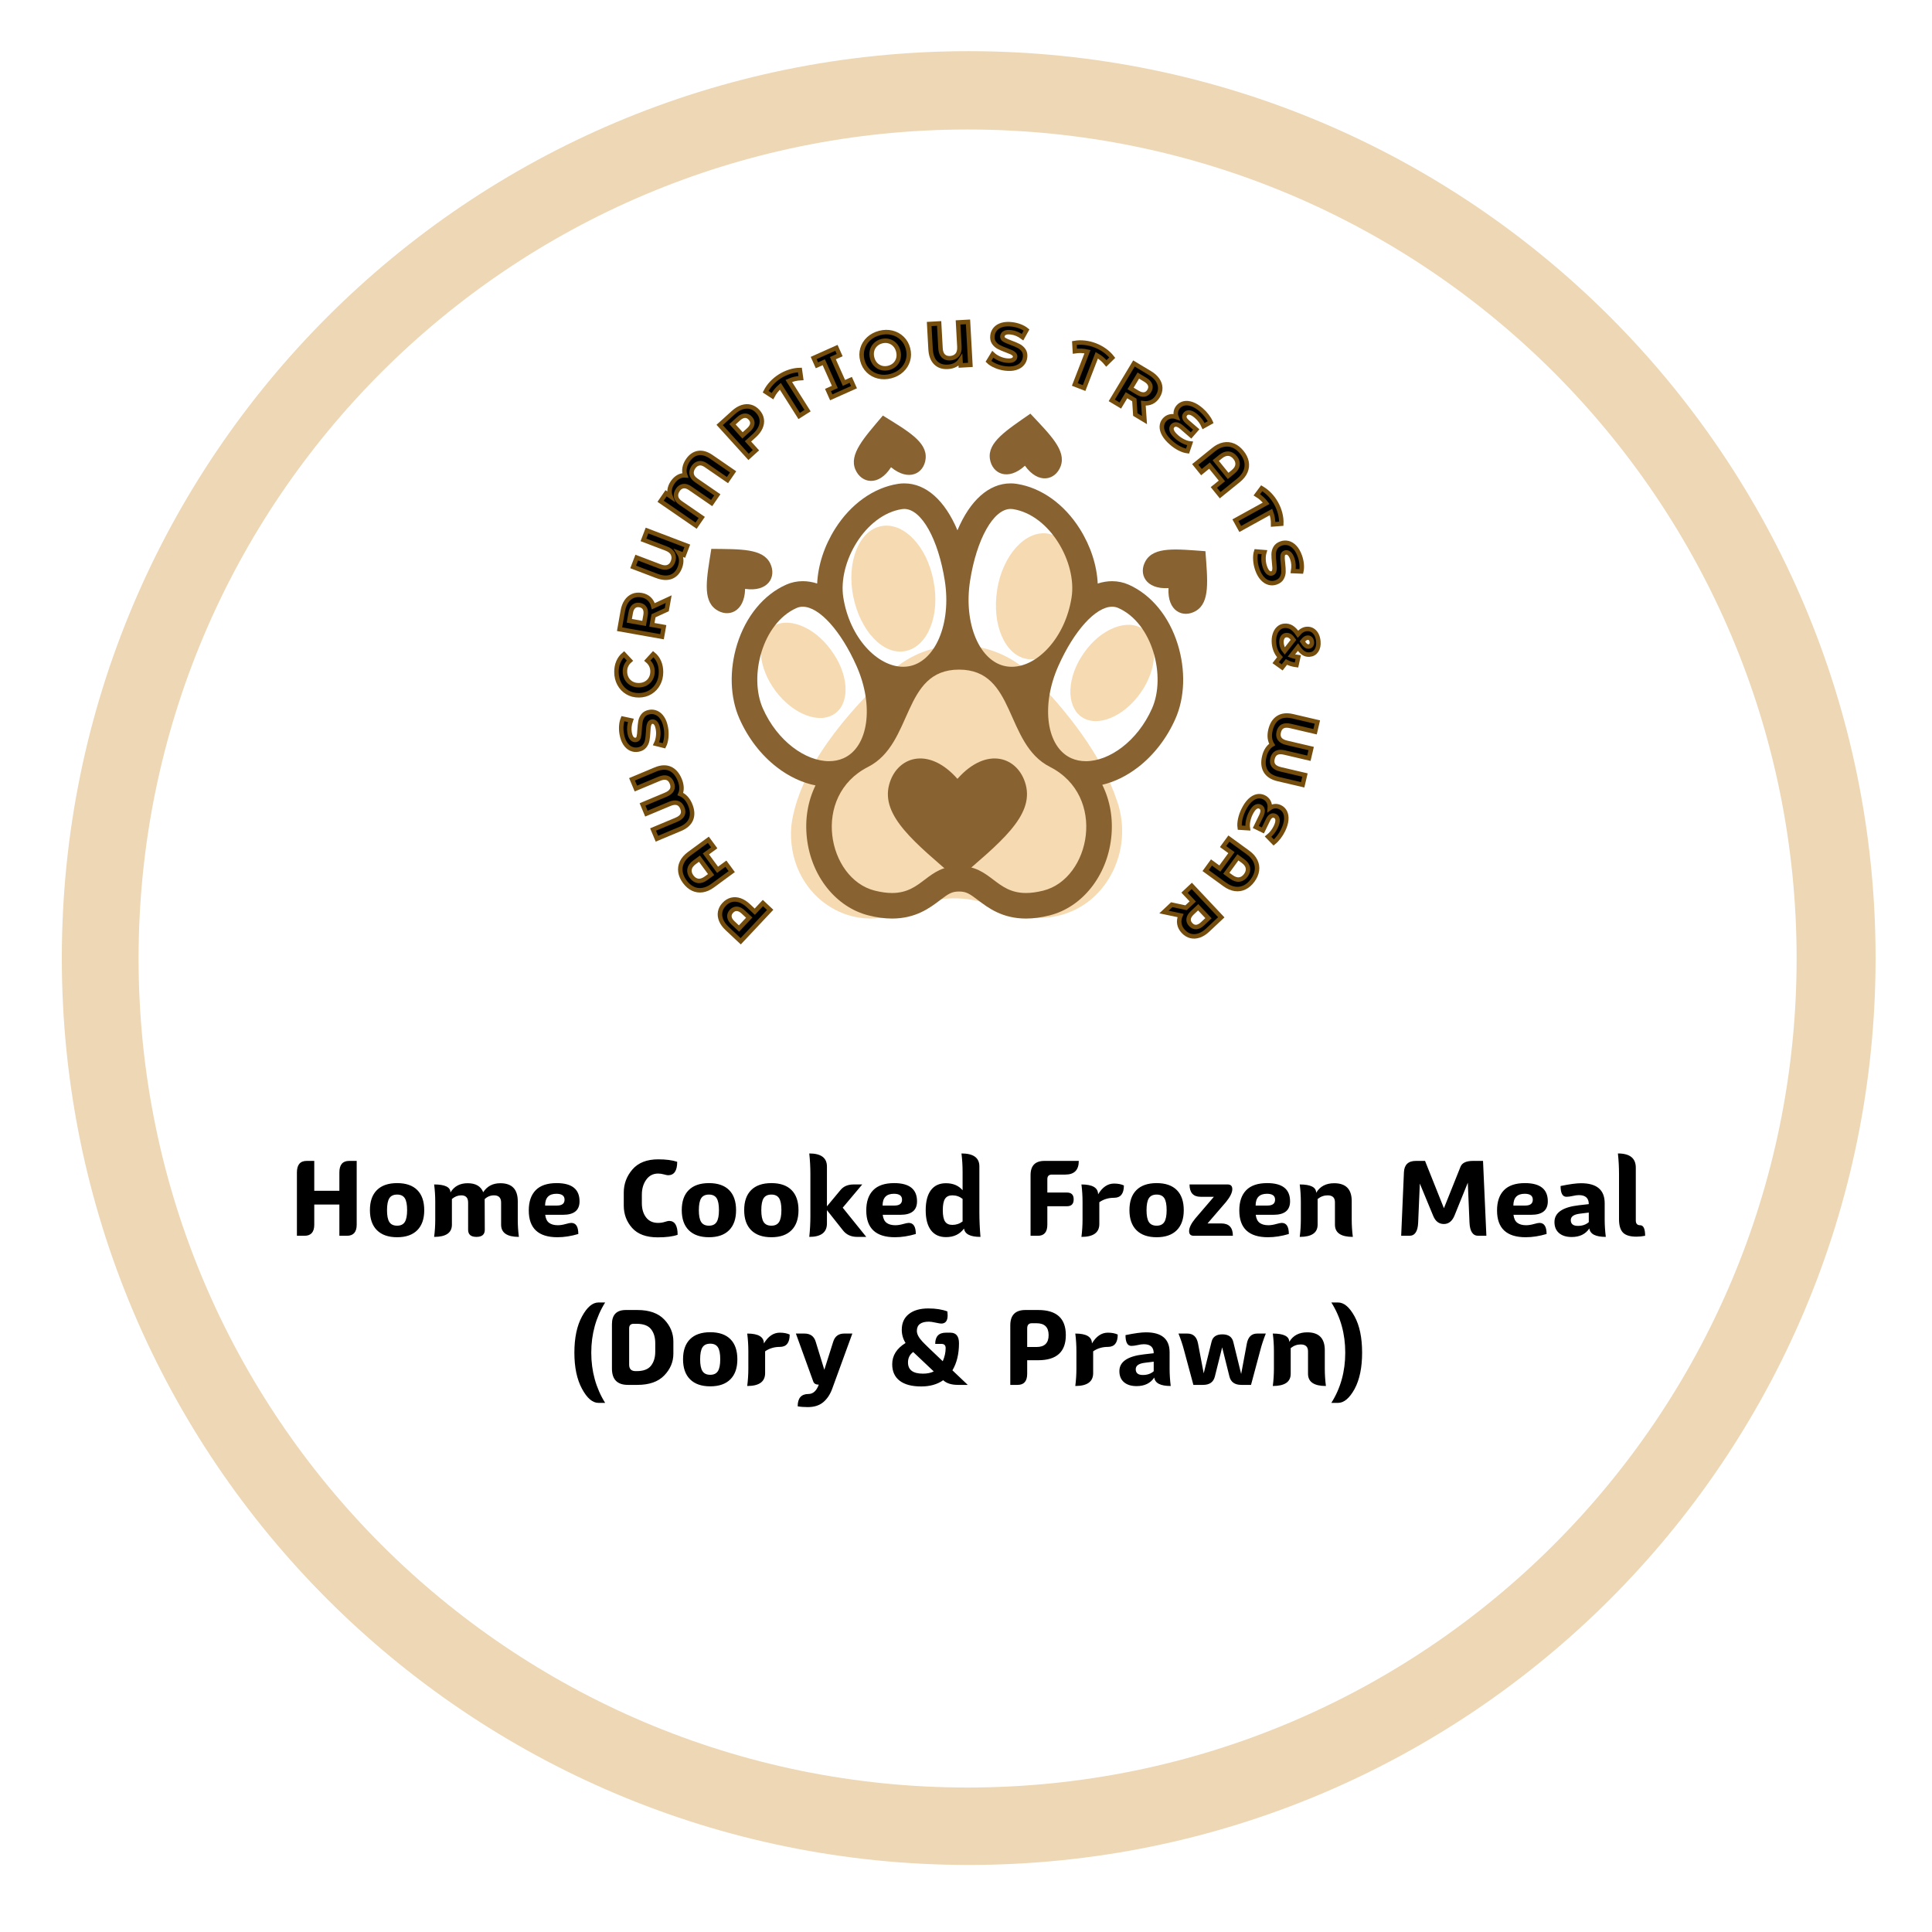 <svg xml:space="preserve" viewBox="0 0 1000 1000" height="1000" width="1000" version="1.1" xmlns:xlink="http://www.w3.org/1999/xlink" xmlns="http://www.w3.org/2000/svg">
<desc>Created with Fabric.js 5.3.0</desc>
<defs>
</defs>
<g id="background-b67bca86-419c-435b-a146-4cac094a9bf2" transform="matrix(1.472 0 0 1.472 500.5 500.5)">
<rect height="680" width="680" ry="0" rx="0" y="-340" x="-340" paint-order="stroke" style="stroke: none; stroke-width: 0; stroke-dasharray: none; stroke-linecap: butt; stroke-dashoffset: 0; stroke-linejoin: miter; stroke-miterlimit: 4; fill: rgb(255,255,255); fill-rule: nonzero; opacity: 1;"></rect>
</g>
<g id="shape-de5e0445-bc56-4023-bc54-bd581dba6d74-logo" transform="matrix(4.694 0 0 4.694 501.398 495.89)">
<g paint-order="stroke" style="">
		<g id="Layer_1" transform="matrix(1 0 0 1 0 0)">
<path stroke-linecap="round" d="M 200 100 C 200 155.228 155.228 200 100 200 C 44.772 200 0 155.228 0 100 C 0 44.772 44.772 0 100 0 C 155.228 0 200 44.772 200 100 Z" transform="translate(-100, -100)" paint-order="stroke" style="stroke: none; stroke-width: 1; stroke-dasharray: none; stroke-linecap: butt; stroke-dashoffset: 0; stroke-linejoin: miter; stroke-miterlimit: 4; fill: rgb(237,215,180); fill-rule: nonzero; opacity: 1;"></path>
</g>
</g>
</g>
<g id="shape-5e33500d-5e9f-4028-818e-352596c6b346-logo" transform="matrix(4.291 0 0 4.291 500.827 496.123)">
<g paint-order="stroke" style="">
		<g id="Layer_1" transform="matrix(1 0 0 1 0 0)">
<path stroke-linecap="round" d="M 200 100 C 200 155.228 155.228 200 100 200 C 44.772 200 0 155.228 0 100 C 0 44.772 44.772 0 100 0 C 155.228 0 200 44.772 200 100 Z" transform="translate(-100, -100)" paint-order="stroke" style="stroke: none; stroke-width: 1; stroke-dasharray: none; stroke-linecap: butt; stroke-dashoffset: 0; stroke-linejoin: miter; stroke-miterlimit: 4; fill: rgb(255,255,255); fill-rule: nonzero; opacity: 1;"></path>
</g>
</g>
</g>
<g id="maker-logo" transform="matrix(1.062 0 0 1.062 495.129 343.189)">
<g paint-order="stroke" style="">
		<g id="logo-logo" transform="matrix(1.309 0 0 1.309 0.388 0.586)">
<g paint-order="stroke" style="opacity: 0.85;">
		<g transform="matrix(0.732 0 0 0.732 0.02 21.536)">
<g paint-order="stroke" style="">
		<g transform="matrix(1 0 0 1 0 0)">
<path stroke-linecap="round" d="M 5.18 51.89 C -2.56 57.74 -1.5 72.14 7.53 84.16 C 16.56 96.18 30.17 101.27 37.92 95.41 C 45.67 89.55 44.6 75.16 35.57 63.14 C 26.76 51 13 45.89 5.18 51.89 Z M 164.32 64.78 C 155.64 77.06 155.14 91.58 163.03 97.21 C 170.92 102.84 184.44 97.4 193.12 85.11 C 201.8 72.82 202.3 58.32 194.41 52.68 C 186.52 47.04 172.85 52.42 164.32 64.78 Z M 61.22 0.27 C 50 2.43 43.46 18.46 47 36 C 50.54 53.54 62.26 66.09 73.57 63.79 C 84.88 61.49 91.33 45.6 87.81 28.05 C 84.52 10.43 72.53 -2 61.22 0.27 Z M 120.22 32.67 C 117.36 50.25 124.17 66.16 135.62 67.86 C 147.07 69.56 158.62 56.86 161.29 39.23 C 164.22 21.5 157.29 5.74 145.88 4.04 C 134.47 2.34 123 15.09 120.18 32.67 Z M 15.48 152.85 C 19.15 123.73 43.93 95 65.88 74.53 C 86.401 55.683 118.138 56.389 137.8 76.13 C 155.02 93.57 173.48 116.53 181.25 140.24 C 185.503 152.606 184.356 166.192 178.09 177.67 C 166.2 199.3 141.42 204.83 120.27 194.5 C 105.66 187.4 88.27 188.18 73.72 195.5 C 45.74 209.67 12.82 187.56 15.48 152.85 Z" transform="translate(-99.999, -99.925)" paint-order="stroke" style="stroke: none; stroke-width: 1; stroke-dasharray: none; stroke-linecap: butt; stroke-dashoffset: 0; stroke-linejoin: miter; stroke-miterlimit: 4; fill: rgb(245,211,163); fill-rule: nonzero; opacity: 1;"></path>
</g>
</g>
</g>
		<g transform="matrix(0.732 0 0 0.732 0.02 13.673)">
<g paint-order="stroke" style="">
		<g transform="matrix(1 0 0 1 0 0)">
<path stroke-linecap="round" d="M 23.07 144.45 C 29.2 149.17 35.95 152.31 42.63 153.62 C 38.75 161.58 37.16 170.77 38.25 180.43 C 40.44 199.81 53.06 215.62 69.65 219.76 C 73.92 220.83 77.81 221.35 81.56 221.35 C 93.66 221.35 100.82 215.91 106.05 211.94 C 110.3 208.71 111.96 207.6 115.64 207.6 C 119.32 207.6 120.98 208.72 125.23 211.94 C 130.46 215.91 137.62 221.35 149.72 221.35 C 153.47 221.35 157.36 220.83 161.63 219.76 C 178.22 215.61 190.84 199.8 193.03 180.43 C 194.14 170.65 192.49 161.35 188.5 153.31 C 194.69 151.85 200.91 148.83 206.59 144.46 C 214.66 138.25 221.26 129.73 225.66 119.82 C 230.51 108.9 230.96 95.08 226.89 81.89 C 222.51 67.69 213.42 56.63 201.95 51.53 C 199.29 50.35 196.45 49.75 193.5 49.75 C 191.05 49.75 188.61 50.15 186.18 50.95 C 185.73 41.63 182.57 31.86 177.05 23.1 C 169.13 10.53 157.47 2.2 145.08 0.26 C 144.03 0.08 142.96 0 141.9 0 C 130.77 0 121.19 8.74 114.83 23.86 C 108.47 8.74 98.89 0 87.76 0 C 86.7 0 85.62 0.08 84.57 0.25 C 72.17 2.19 60.52 10.52 52.6 23.09 C 47.08 31.85 43.92 41.62 43.47 50.94 C 41.04 50.14 38.6 49.74 36.15 49.74 C 36.15 49.74 36.15 49.74 36.15 49.74 C 33.2 49.74 30.36 50.34 27.7 51.52 C 16.24 56.62 7.15 67.69 2.76 81.88 C -1.31 95.07 -0.86 108.89 3.99 119.81 C 8.4 129.72 15 138.24 23.07 144.45 z M 193.5 62.74 C 194.61 62.74 195.67 62.95 196.67 63.4 C 214.04 71.13 221.07 98.15 213.78 114.53 C 206.38 131.16 192.05 141.31 180.15 141.31 C 177.54 141.31 175.05 140.82 172.77 139.81 C 160.1 134.17 157.13 113.17 166.15 92.89 C 174.11 74.98 185.15 62.74 193.5 62.74 z M 121.26 49.49 C 124.55 28.5 133.07 13 141.9 13 C 142.29 13 142.68 13.03 143.07 13.09 C 161.85 16.04 175.66 40.31 172.88 58.02 C 169.66 78.57 155.49 93.29 142.45 93.29 C 141.58 93.29 140.7 93.22 139.84 93.09 C 126.14 90.93 117.82 71.42 121.26 49.49 z M 115.64 94.73 C 144.76 94.73 138.67 132.41 161.87 144.2 C 191 158.99 182.52 201.14 158.47 207.15 C 155.12 207.99 152.24 208.35 149.71 208.35 C 134.1 208.35 131.94 194.6 115.63 194.6 C 99.31 194.6 97.16 208.35 81.55 208.35 C 79.02 208.35 76.14 207.99 72.79 207.15 C 48.75 201.14 40.27 159 69.39 144.2 C 92.61 132.41 86.52 94.73 115.64 94.73 z M 86.58 13.09 C 86.97 13.03 87.36 13 87.75 13 C 96.58 13 105.09 28.5 108.39 49.49 C 111.83 71.41 103.51 90.93 89.81 93.08 C 88.95 93.22 88.08 93.28 87.2 93.28 C 74.16 93.28 59.99 78.56 56.77 58.01 C 54 40.31 67.8 16.04 86.58 13.09 z M 32.98 63.4 C 33.98 62.96 35.04 62.74 36.15 62.74 C 44.51 62.74 55.54 74.98 63.5 92.88 C 72.52 113.16 69.55 134.16 56.88 139.8 C 54.6 140.81 52.11 141.3 49.5 141.3 C 37.59 141.3 23.26 131.16 15.87 114.52 C 8.59 98.15 15.61 71.12 32.98 63.4 z" transform="translate(-114.825, -110.675)" paint-order="stroke" style="stroke: none; stroke-width: 1; stroke-dasharray: none; stroke-linecap: butt; stroke-dashoffset: 0; stroke-linejoin: miter; stroke-miterlimit: 4; fill: rgb(115,72,13); fill-rule: nonzero; opacity: 1;"></path>
</g>
</g>
</g>
		<g transform="matrix(0.259 0 0 0.259 0.02 57.609)">
<g paint-order="stroke" style="">
		<g transform="matrix(1 0 0 1 0 0)">
<path stroke-linecap="round" d="M 100 174 C 160.64 121.51 210.14 83 198.21 37.81 C 187.7 -2 142.39 -18.59 100 29.33 C 57.62 -18.59 12.3 -2 1.79 37.81 C -10.14 83 39.36 121.51 100 174 Z" transform="translate(-100, -87.007)" paint-order="stroke" style="stroke: none; stroke-width: 1; stroke-dasharray: none; stroke-linecap: butt; stroke-dashoffset: 0; stroke-linejoin: miter; stroke-miterlimit: 4; fill: rgb(115,72,13); fill-rule: nonzero; opacity: 1;"></path>
</g>
</g>
</g>
		<g transform="matrix(-0.103 0.087 -0.087 -0.103 -84.051 -34.001)">
<g paint-order="stroke" style="">
		<g transform="matrix(1 0 0 1 0 0)">
<path stroke-linecap="round" d="M 100 174 C 160.64 121.51 210.14 83 198.21 37.81 C 187.7 -2 142.39 -18.59 100 29.33 C 57.62 -18.59 12.3 -2 1.79 37.81 C -10.14 83 39.36 121.51 100 174 Z" transform="translate(-100, -87.007)" paint-order="stroke" style="stroke: none; stroke-width: 1; stroke-dasharray: none; stroke-linecap: butt; stroke-dashoffset: 0; stroke-linejoin: miter; stroke-miterlimit: 4; fill: rgb(115,72,13); fill-rule: nonzero; opacity: 1;"></path>
</g>
</g>
</g>
		<g transform="matrix(-0.133 0.021 -0.021 -0.133 -25.919 -81.025)">
<g paint-order="stroke" style="">
		<g transform="matrix(1 0 0 1 0 0)">
<path stroke-linecap="round" d="M 100 174 C 160.64 121.51 210.14 83 198.21 37.81 C 187.7 -2 142.39 -18.59 100 29.33 C 57.62 -18.59 12.3 -2 1.79 37.81 C -10.14 83 39.36 121.51 100 174 Z" transform="translate(-100, -87.007)" paint-order="stroke" style="stroke: none; stroke-width: 1; stroke-dasharray: none; stroke-linecap: butt; stroke-dashoffset: 0; stroke-linejoin: miter; stroke-miterlimit: 4; fill: rgb(115,72,13); fill-rule: nonzero; opacity: 1;"></path>
</g>
</g>
</g>
		<g transform="matrix(-0.134 -0.014 0.014 -0.134 25.959 -81.644)">
<g paint-order="stroke" style="">
		<g transform="matrix(1 0 0 1 0 0)">
<path stroke-linecap="round" d="M 100 174 C 160.64 121.51 210.14 83 198.21 37.81 C 187.7 -2 142.39 -18.59 100 29.33 C 57.62 -18.59 12.3 -2 1.79 37.81 C -10.14 83 39.36 121.51 100 174 Z" transform="translate(-100, -87.007)" paint-order="stroke" style="stroke: none; stroke-width: 1; stroke-dasharray: none; stroke-linecap: butt; stroke-dashoffset: 0; stroke-linejoin: miter; stroke-miterlimit: 4; fill: rgb(115,72,13); fill-rule: nonzero; opacity: 1;"></path>
</g>
</g>
</g>
		<g transform="matrix(-0.095 -0.095 0.095 -0.095 84.091 -33.826)">
<g paint-order="stroke" style="">
		<g transform="matrix(1 0 0 1 0 0)">
<path stroke-linecap="round" d="M 100 174 C 160.64 121.51 210.14 83 198.21 37.81 C 187.7 -2 142.39 -18.59 100 29.33 C 57.62 -18.59 12.3 -2 1.79 37.81 C -10.14 83 39.36 121.51 100 174 Z" transform="translate(-100, -87.007)" paint-order="stroke" style="stroke: none; stroke-width: 1; stroke-dasharray: none; stroke-linecap: butt; stroke-dashoffset: 0; stroke-linejoin: miter; stroke-miterlimit: 4; fill: rgb(115,72,13); fill-rule: nonzero; opacity: 1;"></path>
</g>
</g>
</g>
</g>
</g>
		<g id="text-logo" transform="matrix(1 0 0 1 0.388 -15.086)">
<filter width="143.06%" x="-21.53%" height="140%" y="-20%" id="SVGID_20060">
	<feGaussianBlur stdDeviation="0" in="SourceAlpha"></feGaussianBlur>
	<feOffset result="oBlur" dy="0" dx="5.439"></feOffset>
	<feFlood flood-opacity="1" flood-color="rgb(238,193,193)"></feFlood>
	<feComposite operator="in" in2="oBlur"></feComposite>
	<feMerge>
		<feMergeNode></feMergeNode>
		<feMergeNode in="SourceGraphic"></feMergeNode>
	</feMerge>
</filter>
<g paint-order="stroke" style="filter: url(#SVGID_20060);">
		<g transform="matrix(-0.729 -0.684 0.684 -0.729 -110.5 136.807)">
<g paint-order="stroke" style="">
		<g id="0375ddf3-e5b1-4ee9-a171-538b2a4161f7-path-0" transform="matrix(1 0 0 1 0 0)">
<path stroke-linecap="round" d="M 2.49 -21 L 11.58 -21 Q 14.37 -21 16.43 -20.07 Q 18.48 -19.14 19.59 -17.43 Q 20.7 -15.72 20.7 -13.38 L 20.7 -13.38 Q 20.7 -11.07 19.59 -9.34 Q 18.48 -7.62 16.43 -6.71 Q 14.37 -5.79 11.58 -5.79 L 11.58 -5.79 L 7.35 -5.79 L 7.35 0 L 2.49 0 L 2.49 -21 Z M 7.35 -9.75 L 11.31 -9.75 Q 13.5 -9.75 14.64 -10.7 Q 15.78 -11.64 15.78 -13.38 L 15.78 -13.38 Q 15.78 -15.15 14.64 -16.09 Q 13.5 -17.04 11.31 -17.04 L 11.31 -17.04 L 7.35 -17.04 L 7.35 -9.75 Z" transform="translate(-11.595, 10.5)" paint-order="stroke" style="stroke: rgb(116,76,12); stroke-width: 2.176; stroke-dasharray: none; stroke-linecap: butt; stroke-dashoffset: 0; stroke-linejoin: miter; stroke-miterlimit: 4; fill: rgb(0,0,0); fill-rule: nonzero; opacity: 1;"></path>
</g>
</g>
</g>
		<g transform="matrix(-0.592 -0.806 0.806 -0.592 -129.727 115.303)">
<g paint-order="stroke" style="">
		<g id="1065d7f4-c3a5-42e1-92e4-331c8b2f7938-path-0" transform="matrix(1 0 0 1 0 0)">
<path stroke-linecap="round" d="M 11.94 -21.36 L 11.94 -21.36 Q 14.85 -21.36 17.01 -20.22 Q 19.17 -19.08 20.37 -16.86 Q 21.57 -14.64 21.57 -11.49 L 21.57 -11.49 L 21.57 0 L 16.71 0 L 16.71 -5.04 L 7.11 -5.04 L 7.11 0 L 2.31 0 L 2.31 -11.49 Q 2.31 -14.64 3.51 -16.86 Q 4.71 -19.08 6.87 -20.22 Q 9.03 -21.36 11.94 -21.36 Z M 7.11 -8.94 L 16.71 -8.94 L 16.71 -11.94 Q 16.71 -14.55 15.42 -15.88 Q 14.13 -17.22 11.91 -17.22 L 11.91 -17.22 Q 9.66 -17.22 8.38 -15.88 Q 7.11 -14.55 7.11 -11.94 L 7.11 -11.94 L 7.11 -8.94 Z" transform="translate(-11.94, 10.68)" paint-order="stroke" style="stroke: rgb(116,76,12); stroke-width: 2.176; stroke-dasharray: none; stroke-linecap: butt; stroke-dashoffset: 0; stroke-linejoin: miter; stroke-miterlimit: 4; fill: rgb(0,0,0); fill-rule: nonzero; opacity: 1;"></path>
</g>
</g>
</g>
		<g transform="matrix(-0.386 -0.922 0.922 -0.386 -148.106 82.104)">
<g paint-order="stroke" style="">
		<g id="1f6e9f2b-fe19-45ec-89d8-3b83992ea923-path-0" transform="matrix(1 0 0 1 0 0)">
<path stroke-linecap="round" d="M 28.83 -21 L 33.72 -21 L 33.72 -8.61 Q 33.72 -4.23 31.35 -1.93 Q 28.98 0.36 24.63 0.36 L 24.63 0.36 Q 22.47 0.36 20.77 -0.27 Q 19.08 -0.9 18 -2.04 L 18 -2.04 Q 16.89 -0.9 15.21 -0.27 Q 13.53 0.36 11.4 0.36 L 11.4 0.36 Q 7.05 0.36 4.68 -1.93 Q 2.31 -4.23 2.31 -8.61 L 2.31 -8.61 L 2.31 -21 L 7.17 -21 L 7.17 -8.76 Q 7.17 -6.21 8.22 -5 Q 9.27 -3.78 11.34 -3.78 L 11.34 -3.78 Q 15.57 -3.78 15.57 -8.76 L 15.57 -8.76 L 15.57 -21 L 20.43 -21 L 20.43 -8.76 Q 20.43 -3.78 24.69 -3.78 L 24.69 -3.78 Q 28.83 -3.78 28.83 -8.76 L 28.83 -8.76 L 28.83 -21 Z" transform="translate(-18.015, 10.32)" paint-order="stroke" style="stroke: rgb(116,76,12); stroke-width: 2.176; stroke-dasharray: none; stroke-linecap: butt; stroke-dashoffset: 0; stroke-linejoin: miter; stroke-miterlimit: 4; fill: rgb(0,0,0); fill-rule: nonzero; opacity: 1;"></path>
</g>
</g>
</g>
		<g transform="matrix(-0.176 -0.984 0.984 -0.176 -158.246 48.318)">
<g paint-order="stroke" style="">
		<g id="3b355680-4800-4b3b-9f71-e93459ff79a3-path-0" transform="matrix(1 0 0 1 0 0)">
<path stroke-linecap="round" d="M 9.39 0.36 L 9.39 0.36 Q 6.9 0.36 4.58 -0.32 Q 2.25 -0.99 0.84 -2.07 L 0.84 -2.07 L 2.49 -5.73 Q 3.84 -4.74 5.7 -4.14 Q 7.56 -3.54 9.42 -3.54 L 9.42 -3.54 Q 11.49 -3.54 12.48 -4.16 Q 13.47 -4.77 13.47 -5.79 L 13.47 -5.79 Q 13.47 -6.54 12.88 -7.04 Q 12.3 -7.53 11.38 -7.83 Q 10.47 -8.13 8.91 -8.49 L 8.91 -8.49 Q 6.51 -9.06 4.98 -9.63 Q 3.45 -10.2 2.35 -11.46 Q 1.26 -12.72 1.26 -14.82 L 1.26 -14.82 Q 1.26 -16.65 2.25 -18.13 Q 3.24 -19.62 5.23 -20.49 Q 7.23 -21.36 10.11 -21.36 L 10.11 -21.36 Q 12.12 -21.36 14.04 -20.88 Q 15.96 -20.4 17.4 -19.5 L 17.4 -19.5 L 15.9 -15.81 Q 12.99 -17.46 10.08 -17.46 L 10.08 -17.46 Q 8.04 -17.46 7.06 -16.8 Q 6.09 -16.14 6.09 -15.06 L 6.09 -15.06 Q 6.09 -13.98 7.21 -13.46 Q 8.34 -12.93 10.65 -12.42 L 10.65 -12.42 Q 13.05 -11.85 14.58 -11.28 Q 16.11 -10.71 17.2 -9.48 Q 18.3 -8.25 18.3 -6.15 L 18.3 -6.15 Q 18.3 -4.35 17.29 -2.86 Q 16.29 -1.38 14.28 -0.51 Q 12.27 0.36 9.39 0.36 Z" transform="translate(-9.57, 10.5)" paint-order="stroke" style="stroke: rgb(116,76,12); stroke-width: 2.176; stroke-dasharray: none; stroke-linecap: butt; stroke-dashoffset: 0; stroke-linejoin: miter; stroke-miterlimit: 4; fill: rgb(0,0,0); fill-rule: nonzero; opacity: 1;"></path>
</g>
</g>
</g>
		<g transform="matrix(-0.005 -1 1 -0.005 -160.738 20.796)">
<g paint-order="stroke" style="">
		<g id="cc43f971-5300-49f8-99f1-6524d75ccdb0-path-0" transform="matrix(1 0 0 1 0 0)">
<path stroke-linecap="round" d="M 12.54 0.36 L 12.54 0.36 Q 9.33 0.36 6.73 -1.03 Q 4.14 -2.43 2.65 -4.91 Q 1.17 -7.38 1.17 -10.5 L 1.17 -10.5 Q 1.17 -13.62 2.65 -16.09 Q 4.14 -18.57 6.73 -19.96 Q 9.33 -21.36 12.57 -21.36 L 12.57 -21.36 Q 15.3 -21.36 17.5 -20.4 Q 19.71 -19.44 21.21 -17.64 L 21.21 -17.64 L 18.09 -14.76 Q 15.96 -17.22 12.81 -17.22 L 12.81 -17.22 Q 10.86 -17.22 9.33 -16.36 Q 7.8 -15.51 6.94 -13.98 Q 6.09 -12.45 6.09 -10.5 L 6.09 -10.5 Q 6.09 -8.55 6.94 -7.02 Q 7.8 -5.49 9.33 -4.63 Q 10.86 -3.78 12.81 -3.78 L 12.81 -3.78 Q 15.96 -3.78 18.09 -6.27 L 18.09 -6.27 L 21.21 -3.39 Q 19.71 -1.56 17.49 -0.6 Q 15.27 0.36 12.54 0.36 Z" transform="translate(-11.19, 10.5)" paint-order="stroke" style="stroke: rgb(116,76,12); stroke-width: 2.176; stroke-dasharray: none; stroke-linecap: butt; stroke-dashoffset: 0; stroke-linejoin: miter; stroke-miterlimit: 4; fill: rgb(0,0,0); fill-rule: nonzero; opacity: 1;"></path>
</g>
</g>
</g>
		<g transform="matrix(0.175 -0.985 0.985 0.175 -158.124 -8.73)">
<g paint-order="stroke" style="">
		<g id="0647c317-f854-4ddb-a7dc-2c9816aae648-path-0" transform="matrix(1 0 0 1 0 1.77636e-15)">
<path stroke-linecap="round" d="M 21.09 0 L 15.87 0 L 11.82 -5.85 L 11.58 -5.85 L 7.35 -5.85 L 7.35 0 L 2.49 0 L 2.49 -21 L 11.58 -21 Q 14.37 -21 16.43 -20.07 Q 18.48 -19.14 19.59 -17.43 Q 20.7 -15.72 20.7 -13.38 L 20.7 -13.38 Q 20.7 -11.04 19.57 -9.34 Q 18.45 -7.65 16.38 -6.75 L 16.38 -6.75 L 21.09 0 Z M 15.78 -13.38 L 15.78 -13.38 Q 15.78 -15.15 14.64 -16.09 Q 13.5 -17.04 11.31 -17.04 L 11.31 -17.04 L 7.35 -17.04 L 7.35 -9.72 L 11.31 -9.72 Q 13.5 -9.72 14.64 -10.68 Q 15.78 -11.64 15.78 -13.38 Z" transform="translate(-11.79, 10.5)" paint-order="stroke" style="stroke: rgb(116,76,12); stroke-width: 2.176; stroke-dasharray: none; stroke-linecap: butt; stroke-dashoffset: 0; stroke-linejoin: miter; stroke-miterlimit: 4; fill: rgb(0,0,0); fill-rule: nonzero; opacity: 1;"></path>
</g>
</g>
</g>
		<g transform="matrix(0.356 -0.935 0.935 0.356 -150.103 -36.825)">
<g paint-order="stroke" style="">
		<g id="23d32041-7298-4930-a8c0-a92534a6620f-path-0" transform="matrix(1 0 0 1 0 0)">
<path stroke-linecap="round" d="M 16.41 -21 L 21.27 -21 L 21.27 0 L 16.56 0 L 16.56 -2.55 Q 14.4 0.36 10.2 0.36 L 10.2 0.36 Q 6.48 0.36 4.39 -1.99 Q 2.31 -4.35 2.31 -8.7 L 2.31 -8.7 L 2.31 -21 L 7.17 -21 L 7.17 -8.85 Q 7.17 -6.33 8.36 -5.05 Q 9.54 -3.78 11.58 -3.78 L 11.58 -3.78 Q 13.77 -3.78 15.09 -5.14 Q 16.41 -6.51 16.41 -9.18 L 16.41 -9.18 L 16.41 -21 Z" transform="translate(-11.79, 10.32)" paint-order="stroke" style="stroke: rgb(116,76,12); stroke-width: 2.176; stroke-dasharray: none; stroke-linecap: butt; stroke-dashoffset: 0; stroke-linejoin: miter; stroke-miterlimit: 4; fill: rgb(0,0,0); fill-rule: nonzero; opacity: 1;"></path>
</g>
</g>
</g>
		<g transform="matrix(0.567 -0.824 0.824 0.567 -132.567 -71.034)">
<g paint-order="stroke" style="">
		<g id="d2de5e43-37a6-4050-b720-a828919768b0-path-0" transform="matrix(1 0 0 1 0 0)">
<path stroke-linecap="round" d="M 26.46 -21.36 L 26.46 -21.36 Q 30.18 -21.36 32.25 -19.18 Q 34.32 -17.01 34.32 -12.9 L 34.32 -12.9 L 34.32 0 L 29.46 0 L 29.46 -12.75 Q 29.46 -14.97 28.3 -16.09 Q 27.15 -17.22 25.26 -17.22 L 25.26 -17.22 Q 23.19 -17.22 21.96 -16.04 Q 20.73 -14.85 20.73 -12.45 L 20.73 -12.45 L 20.73 0 L 15.87 0 L 15.87 -12.75 Q 15.87 -14.97 14.79 -16.09 Q 13.71 -17.22 11.85 -17.22 L 11.85 -17.22 Q 9.81 -17.22 8.58 -16.04 Q 7.35 -14.85 7.35 -12.45 L 7.35 -12.45 L 7.35 0 L 2.49 0 L 2.49 -21 L 7.2 -21 L 7.2 -18.42 Q 8.16 -19.83 9.75 -20.59 Q 11.34 -21.36 13.41 -21.36 L 13.41 -21.36 Q 15.57 -21.36 17.19 -20.56 Q 18.81 -19.77 19.68 -18.27 L 19.68 -18.27 Q 20.76 -19.77 22.52 -20.56 Q 24.27 -21.36 26.46 -21.36 Z" transform="translate(-18.405, 10.68)" paint-order="stroke" style="stroke: rgb(116,76,12); stroke-width: 2.176; stroke-dasharray: none; stroke-linecap: butt; stroke-dashoffset: 0; stroke-linejoin: miter; stroke-miterlimit: 4; fill: rgb(0,0,0); fill-rule: nonzero; opacity: 1;"></path>
</g>
</g>
</g>
		<g transform="matrix(0.741 -0.671 0.671 0.741 -107.517 -99.279)">
<g paint-order="stroke" style="">
		<g id="7d3f6e26-d274-47ff-9347-e67391e478c5-path-0" transform="matrix(1 0 0 1 0 0)">
<path stroke-linecap="round" d="M 2.49 -21 L 11.58 -21 Q 14.37 -21 16.43 -20.07 Q 18.48 -19.14 19.59 -17.43 Q 20.7 -15.72 20.7 -13.38 L 20.7 -13.38 Q 20.7 -11.07 19.59 -9.34 Q 18.48 -7.62 16.43 -6.71 Q 14.37 -5.79 11.58 -5.79 L 11.58 -5.79 L 7.35 -5.79 L 7.35 0 L 2.49 0 L 2.49 -21 Z M 7.35 -9.75 L 11.31 -9.75 Q 13.5 -9.75 14.64 -10.7 Q 15.78 -11.64 15.78 -13.38 L 15.78 -13.38 Q 15.78 -15.15 14.64 -16.09 Q 13.5 -17.04 11.31 -17.04 L 11.31 -17.04 L 7.35 -17.04 L 7.35 -9.75 Z" transform="translate(-11.595, 10.5)" paint-order="stroke" style="stroke: rgb(116,76,12); stroke-width: 2.176; stroke-dasharray: none; stroke-linecap: butt; stroke-dashoffset: 0; stroke-linejoin: miter; stroke-miterlimit: 4; fill: rgb(0,0,0); fill-rule: nonzero; opacity: 1;"></path>
</g>
</g>
</g>
		<g transform="matrix(0.845 -0.535 0.535 0.845 -86.234 -115.639)">
<g paint-order="stroke" style="">
		<g id="213b4526-d052-428b-a418-b09ff164396c-path-0" transform="matrix(1 0 0 1 0 0)">
<path stroke-linecap="round" d="M 19.44 -18.75 L 17.79 -15.12 Q 15.09 -16.68 12 -17.13 L 12 -17.13 L 12 0 L 7.14 0 L 7.14 -17.13 Q 4.05 -16.68 1.32 -15.12 L 1.32 -15.12 L -0.33 -18.75 Q 1.83 -20.04 4.35 -20.7 Q 6.87 -21.36 9.54 -21.36 L 9.54 -21.36 Q 12.24 -21.36 14.77 -20.7 Q 17.31 -20.04 19.44 -18.75 L 19.44 -18.75 Z" transform="translate(-9.555, 10.68)" paint-order="stroke" style="stroke: rgb(116,76,12); stroke-width: 2.176; stroke-dasharray: none; stroke-linecap: butt; stroke-dashoffset: 0; stroke-linejoin: miter; stroke-miterlimit: 4; fill: rgb(0,0,0); fill-rule: nonzero; opacity: 1;"></path>
</g>
</g>
</g>
		<g transform="matrix(0.913 -0.408 0.408 0.913 -65.657 -126.479)">
<g paint-order="stroke" style="">
		<g id="263854e0-8632-44cf-bdd8-3b5191b73156-path-0" transform="matrix(1 0 0 1 0 0)">
<path stroke-linecap="round" d="M 13.32 -17.1 L 9.69 -17.1 L 9.69 -3.9 L 13.32 -3.9 L 13.32 0 L 1.17 0 L 1.17 -3.9 L 4.83 -3.9 L 4.83 -17.1 L 1.17 -17.1 L 1.17 -21 L 13.32 -21 L 13.32 -17.1 Z" transform="translate(-7.245, 10.5)" paint-order="stroke" style="stroke: rgb(116,76,12); stroke-width: 2.176; stroke-dasharray: none; stroke-linecap: butt; stroke-dashoffset: 0; stroke-linejoin: miter; stroke-miterlimit: 4; fill: rgb(0,0,0); fill-rule: nonzero; opacity: 1;"></path>
</g>
</g>
</g>
		<g transform="matrix(0.968 -0.252 0.252 0.968 -40.619 -135.265)">
<g paint-order="stroke" style="">
		<g id="34323e1d-7023-42f3-bbf4-ddf097cc9e48-path-0" transform="matrix(1 0 0 1 0 0)">
<path stroke-linecap="round" d="M 12.66 0.36 L 12.66 0.36 Q 9.39 0.36 6.76 -1.05 Q 4.14 -2.46 2.65 -4.93 Q 1.17 -7.41 1.17 -10.5 L 1.17 -10.5 Q 1.17 -13.59 2.65 -16.06 Q 4.14 -18.54 6.76 -19.95 Q 9.39 -21.36 12.66 -21.36 L 12.66 -21.36 Q 15.93 -21.36 18.54 -19.95 Q 21.15 -18.54 22.65 -16.06 Q 24.15 -13.59 24.15 -10.5 L 24.15 -10.5 Q 24.15 -7.41 22.65 -4.93 Q 21.15 -2.46 18.54 -1.05 Q 15.93 0.36 12.66 0.36 Z M 12.66 -3.78 L 12.66 -3.78 Q 14.52 -3.78 16.02 -4.63 Q 17.52 -5.49 18.38 -7.02 Q 19.23 -8.55 19.23 -10.5 L 19.23 -10.5 Q 19.23 -12.45 18.38 -13.98 Q 17.52 -15.51 16.02 -16.36 Q 14.52 -17.22 12.66 -17.22 L 12.66 -17.22 Q 10.8 -17.22 9.3 -16.36 Q 7.8 -15.51 6.94 -13.98 Q 6.09 -12.45 6.09 -10.5 L 6.09 -10.5 Q 6.09 -8.55 6.94 -7.02 Q 7.8 -5.49 9.3 -4.63 Q 10.8 -3.78 12.66 -3.78 Z" transform="translate(-12.66, 10.5)" paint-order="stroke" style="stroke: rgb(116,76,12); stroke-width: 2.176; stroke-dasharray: none; stroke-linecap: butt; stroke-dashoffset: 0; stroke-linejoin: miter; stroke-miterlimit: 4; fill: rgb(0,0,0); fill-rule: nonzero; opacity: 1;"></path>
</g>
</g>
</g>
		<g transform="matrix(0.998 -0.055 0.055 0.998 -9.134 -140.014)">
<g paint-order="stroke" style="">
		<g id="6d53ae0e-5b63-48eb-a589-8e5762334c0d-path-0" transform="matrix(1 0 0 1 0 0)">
<path stroke-linecap="round" d="M 16.41 -21 L 21.27 -21 L 21.27 0 L 16.56 0 L 16.56 -2.55 Q 14.4 0.36 10.2 0.36 L 10.2 0.36 Q 6.48 0.36 4.39 -1.99 Q 2.31 -4.35 2.31 -8.7 L 2.31 -8.7 L 2.31 -21 L 7.17 -21 L 7.17 -8.85 Q 7.17 -6.33 8.36 -5.05 Q 9.54 -3.78 11.58 -3.78 L 11.58 -3.78 Q 13.77 -3.78 15.09 -5.14 Q 16.41 -6.51 16.41 -9.18 L 16.41 -9.18 L 16.41 -21 Z" transform="translate(-11.79, 10.32)" paint-order="stroke" style="stroke: rgb(116,76,12); stroke-width: 2.176; stroke-dasharray: none; stroke-linecap: butt; stroke-dashoffset: 0; stroke-linejoin: miter; stroke-miterlimit: 4; fill: rgb(0,0,0); fill-rule: nonzero; opacity: 1;"></path>
</g>
</g>
</g>
		<g transform="matrix(0.993 0.122 -0.122 0.993 19.395 -139.252)">
<g paint-order="stroke" style="">
		<g id="cdc4db3d-9839-43fc-bb96-b2fff42959f9-path-0" transform="matrix(1 0 0 1 0 0)">
<path stroke-linecap="round" d="M 9.39 0.36 L 9.39 0.36 Q 6.9 0.36 4.58 -0.32 Q 2.25 -0.99 0.84 -2.07 L 0.84 -2.07 L 2.49 -5.73 Q 3.84 -4.74 5.7 -4.14 Q 7.56 -3.54 9.42 -3.54 L 9.42 -3.54 Q 11.49 -3.54 12.48 -4.16 Q 13.47 -4.77 13.47 -5.79 L 13.47 -5.79 Q 13.47 -6.54 12.88 -7.04 Q 12.3 -7.53 11.38 -7.83 Q 10.47 -8.13 8.91 -8.49 L 8.91 -8.49 Q 6.51 -9.06 4.98 -9.63 Q 3.45 -10.2 2.35 -11.46 Q 1.26 -12.72 1.26 -14.82 L 1.26 -14.82 Q 1.26 -16.65 2.25 -18.13 Q 3.24 -19.62 5.23 -20.49 Q 7.23 -21.36 10.11 -21.36 L 10.11 -21.36 Q 12.12 -21.36 14.04 -20.88 Q 15.96 -20.4 17.4 -19.5 L 17.4 -19.5 L 15.9 -15.81 Q 12.99 -17.46 10.08 -17.46 L 10.08 -17.46 Q 8.04 -17.46 7.06 -16.8 Q 6.09 -16.14 6.09 -15.06 L 6.09 -15.06 Q 6.09 -13.98 7.21 -13.46 Q 8.34 -12.93 10.65 -12.42 L 10.65 -12.42 Q 13.05 -11.85 14.58 -11.28 Q 16.11 -10.71 17.2 -9.48 Q 18.3 -8.25 18.3 -6.15 L 18.3 -6.15 Q 18.3 -4.35 17.29 -2.86 Q 16.29 -1.38 14.28 -0.51 Q 12.27 0.36 9.39 0.36 Z" transform="translate(-9.57, 10.5)" paint-order="stroke" style="stroke: rgb(116,76,12); stroke-width: 2.176; stroke-dasharray: none; stroke-linecap: butt; stroke-dashoffset: 0; stroke-linejoin: miter; stroke-miterlimit: 4; fill: rgb(0,0,0); fill-rule: nonzero; opacity: 1;"></path>
</g>
</g>
</g>
		<g transform="matrix(0.97 0.243 -0.243 0.97 40.484 -124.403)">
<g paint-order="stroke" style="">
		<g id="4f65ddae-8d06-4d11-bc24-13c120481bc0-path-0" transform="matrix(1 0 0 1 0 0)">
<path stroke-linecap="round" d="" transform="translate(0, 0)" paint-order="stroke" style="stroke: rgb(116,76,12); stroke-width: 2.176; stroke-dasharray: none; stroke-linecap: butt; stroke-dashoffset: 0; stroke-linejoin: miter; stroke-miterlimit: 4; fill: rgb(0,0,0); fill-rule: nonzero; opacity: 1;"></path>
</g>
</g>
</g>
		<g transform="matrix(0.933 0.361 -0.361 0.933 57.894 -129.779)">
<g paint-order="stroke" style="">
		<g id="a04581d1-75d8-492b-b4c1-b8007f364314-path-0" transform="matrix(1 0 0 1 0 0)">
<path stroke-linecap="round" d="M 19.44 -18.75 L 17.79 -15.12 Q 15.09 -16.68 12 -17.13 L 12 -17.13 L 12 0 L 7.14 0 L 7.14 -17.13 Q 4.05 -16.68 1.32 -15.12 L 1.32 -15.12 L -0.33 -18.75 Q 1.83 -20.04 4.35 -20.7 Q 6.87 -21.36 9.54 -21.36 L 9.54 -21.36 Q 12.24 -21.36 14.77 -20.7 Q 17.31 -20.04 19.44 -18.75 L 19.44 -18.75 Z" transform="translate(-9.555, 10.68)" paint-order="stroke" style="stroke: rgb(116,76,12); stroke-width: 2.176; stroke-dasharray: none; stroke-linecap: butt; stroke-dashoffset: 0; stroke-linejoin: miter; stroke-miterlimit: 4; fill: rgb(0,0,0); fill-rule: nonzero; opacity: 1;"></path>
</g>
</g>
</g>
		<g transform="matrix(0.857 0.515 -0.515 0.857 83.177 -117.133)">
<g paint-order="stroke" style="">
		<g id="aefcc643-0905-49d2-bff0-0911767437f8-path-0" transform="matrix(1 0 0 1 0 0)">
<path stroke-linecap="round" d="M 21.09 0 L 15.87 0 L 11.82 -5.85 L 11.58 -5.85 L 7.35 -5.85 L 7.35 0 L 2.49 0 L 2.49 -21 L 11.58 -21 Q 14.37 -21 16.43 -20.07 Q 18.48 -19.14 19.59 -17.43 Q 20.7 -15.72 20.7 -13.38 L 20.7 -13.38 Q 20.7 -11.04 19.57 -9.34 Q 18.45 -7.65 16.38 -6.75 L 16.38 -6.75 L 21.09 0 Z M 15.78 -13.38 L 15.78 -13.38 Q 15.78 -15.15 14.64 -16.09 Q 13.5 -17.04 11.31 -17.04 L 11.31 -17.04 L 7.35 -17.04 L 7.35 -9.72 L 11.31 -9.72 Q 13.5 -9.72 14.64 -10.68 Q 15.78 -11.64 15.78 -13.38 Z" transform="translate(-11.79, 10.5)" paint-order="stroke" style="stroke: rgb(116,76,12); stroke-width: 2.176; stroke-dasharray: none; stroke-linecap: butt; stroke-dashoffset: 0; stroke-linejoin: miter; stroke-miterlimit: 4; fill: rgb(0,0,0); fill-rule: nonzero; opacity: 1;"></path>
</g>
</g>
</g>
		<g transform="matrix(0.755 0.656 -0.656 0.755 105.468 -100.821)">
<g paint-order="stroke" style="">
		<g id="724bbe50-1b6c-40a5-ad86-9fc27e5b8ad8-path-0" transform="matrix(1 0 0 1 0 0)">
<path stroke-linecap="round" d="M 18.15 -5.46 L 19.65 -1.8 Q 18.15 -0.78 15.88 -0.21 Q 13.62 0.36 11.07 0.36 L 11.07 0.36 Q 7.89 0.36 5.67 -0.43 Q 3.45 -1.23 2.31 -2.65 Q 1.17 -4.08 1.17 -5.91 L 1.17 -5.91 Q 1.17 -7.59 2.1 -8.88 Q 3.03 -10.17 4.65 -10.8 L 4.65 -10.8 Q 3.42 -11.46 2.75 -12.6 Q 2.07 -13.74 2.07 -15.15 L 2.07 -15.15 Q 2.07 -16.86 3.12 -18.27 Q 4.17 -19.68 6.3 -20.52 Q 8.43 -21.36 11.52 -21.36 L 11.52 -21.36 Q 13.56 -21.36 15.51 -20.95 Q 17.46 -20.55 18.9 -19.86 L 18.9 -19.86 L 17.55 -16.14 Q 14.79 -17.43 11.7 -17.43 L 11.7 -17.43 Q 9.36 -17.43 8.17 -16.72 Q 6.99 -16.02 6.99 -14.82 L 6.99 -14.82 Q 6.99 -13.71 7.79 -13.13 Q 8.58 -12.54 10.2 -12.54 L 10.2 -12.54 L 15.93 -12.54 L 15.93 -8.7 L 9.9 -8.7 Q 8.07 -8.7 7.08 -8.07 Q 6.09 -7.44 6.09 -6.24 L 6.09 -6.24 Q 6.09 -4.98 7.36 -4.27 Q 8.64 -3.57 11.28 -3.57 L 11.28 -3.57 Q 13.14 -3.57 15 -4.06 Q 16.86 -4.56 18.15 -5.46 L 18.15 -5.46 Z" transform="translate(-10.41, 10.5)" paint-order="stroke" style="stroke: rgb(116,76,12); stroke-width: 2.176; stroke-dasharray: none; stroke-linecap: butt; stroke-dashoffset: 0; stroke-linejoin: miter; stroke-miterlimit: 4; fill: rgb(0,0,0); fill-rule: nonzero; opacity: 1;"></path>
</g>
</g>
</g>
		<g transform="matrix(0.629 0.778 -0.778 0.629 124.87 -80.924)">
<g paint-order="stroke" style="">
		<g id="6ec987ad-0725-4af1-aa51-04c92bbdd9ad-path-0" transform="matrix(1 0 0 1 0 0)">
<path stroke-linecap="round" d="M 11.94 -21.36 L 11.94 -21.36 Q 14.85 -21.36 17.01 -20.22 Q 19.17 -19.08 20.37 -16.86 Q 21.57 -14.64 21.57 -11.49 L 21.57 -11.49 L 21.57 0 L 16.71 0 L 16.71 -5.04 L 7.11 -5.04 L 7.11 0 L 2.31 0 L 2.31 -11.49 Q 2.31 -14.64 3.51 -16.86 Q 4.71 -19.08 6.87 -20.22 Q 9.03 -21.36 11.94 -21.36 Z M 7.11 -8.94 L 16.71 -8.94 L 16.71 -11.94 Q 16.71 -14.55 15.42 -15.88 Q 14.13 -17.22 11.91 -17.22 L 11.91 -17.22 Q 9.66 -17.22 8.38 -15.88 Q 7.11 -14.55 7.11 -11.94 L 7.11 -11.94 L 7.11 -8.94 Z" transform="translate(-11.94, 10.68)" paint-order="stroke" style="stroke: rgb(116,76,12); stroke-width: 2.176; stroke-dasharray: none; stroke-linecap: butt; stroke-dashoffset: 0; stroke-linejoin: miter; stroke-miterlimit: 4; fill: rgb(0,0,0); fill-rule: nonzero; opacity: 1;"></path>
</g>
</g>
</g>
		<g transform="matrix(0.483 0.875 -0.875 0.483 140.589 -57.552)">
<g paint-order="stroke" style="">
		<g id="1487943f-4f5a-4bbb-bd60-609bf47ab05a-path-0" transform="matrix(1 0 0 1 0 0)">
<path stroke-linecap="round" d="M 19.44 -18.75 L 17.79 -15.12 Q 15.09 -16.68 12 -17.13 L 12 -17.13 L 12 0 L 7.14 0 L 7.14 -17.13 Q 4.05 -16.68 1.32 -15.12 L 1.32 -15.12 L -0.33 -18.75 Q 1.83 -20.04 4.35 -20.7 Q 6.87 -21.36 9.54 -21.36 L 9.54 -21.36 Q 12.24 -21.36 14.77 -20.7 Q 17.31 -20.04 19.44 -18.75 L 19.44 -18.75 Z" transform="translate(-9.555, 10.68)" paint-order="stroke" style="stroke: rgb(116,76,12); stroke-width: 2.176; stroke-dasharray: none; stroke-linecap: butt; stroke-dashoffset: 0; stroke-linejoin: miter; stroke-miterlimit: 4; fill: rgb(0,0,0); fill-rule: nonzero; opacity: 1;"></path>
</g>
</g>
</g>
		<g transform="matrix(0.337 0.942 -0.942 0.337 151.064 -33.898)">
<g paint-order="stroke" style="">
		<g id="cdd7db26-7b95-4bc1-af61-865030053f09-path-0" transform="matrix(1 0 0 1 0 0)">
<path stroke-linecap="round" d="M 9.39 0.36 L 9.39 0.36 Q 6.9 0.36 4.58 -0.32 Q 2.25 -0.99 0.84 -2.07 L 0.84 -2.07 L 2.49 -5.73 Q 3.84 -4.74 5.7 -4.14 Q 7.56 -3.54 9.42 -3.54 L 9.42 -3.54 Q 11.49 -3.54 12.48 -4.16 Q 13.47 -4.77 13.47 -5.79 L 13.47 -5.79 Q 13.47 -6.54 12.88 -7.04 Q 12.3 -7.53 11.38 -7.83 Q 10.47 -8.13 8.91 -8.49 L 8.91 -8.49 Q 6.51 -9.06 4.98 -9.63 Q 3.45 -10.2 2.35 -11.46 Q 1.26 -12.72 1.26 -14.82 L 1.26 -14.82 Q 1.26 -16.65 2.25 -18.13 Q 3.24 -19.62 5.23 -20.49 Q 7.23 -21.36 10.11 -21.36 L 10.11 -21.36 Q 12.12 -21.36 14.04 -20.88 Q 15.96 -20.4 17.4 -19.5 L 17.4 -19.5 L 15.9 -15.81 Q 12.99 -17.46 10.08 -17.46 L 10.08 -17.46 Q 8.04 -17.46 7.06 -16.8 Q 6.09 -16.14 6.09 -15.06 L 6.09 -15.06 Q 6.09 -13.98 7.21 -13.46 Q 8.34 -12.93 10.65 -12.42 L 10.65 -12.42 Q 13.05 -11.85 14.58 -11.28 Q 16.11 -10.71 17.2 -9.48 Q 18.3 -8.25 18.3 -6.15 L 18.3 -6.15 Q 18.3 -4.35 17.29 -2.86 Q 16.29 -1.38 14.28 -0.51 Q 12.27 0.36 9.39 0.36 Z" transform="translate(-9.57, 10.5)" paint-order="stroke" style="stroke: rgb(116,76,12); stroke-width: 2.176; stroke-dasharray: none; stroke-linecap: butt; stroke-dashoffset: 0; stroke-linejoin: miter; stroke-miterlimit: 4; fill: rgb(0,0,0); fill-rule: nonzero; opacity: 1;"></path>
</g>
</g>
</g>
		<g transform="matrix(0.218 0.976 -0.976 0.218 147.255 -8.388)">
<g paint-order="stroke" style="">
		<g id="9aa10f94-168b-4d16-9a74-97cf0cdb135f-path-0" transform="matrix(1 0 0 1 0 0)">
<path stroke-linecap="round" d="" transform="translate(0, 0)" paint-order="stroke" style="stroke: rgb(116,76,12); stroke-width: 2.176; stroke-dasharray: none; stroke-linecap: butt; stroke-dashoffset: 0; stroke-linejoin: miter; stroke-miterlimit: 4; fill: rgb(0,0,0); fill-rule: nonzero; opacity: 1;"></path>
</g>
</g>
</g>
		<g transform="matrix(0.086 0.996 -0.996 0.086 159.804 6.52)">
<g paint-order="stroke" style="">
		<g id="2dfb7706-bdc3-4d87-8284-67e0771fd0db-path-0" transform="matrix(1 0 0 1 0 0)">
<path stroke-linecap="round" d="M 21.18 -2.61 L 18.63 0.36 L 16.11 -1.98 Q 13.11 0.36 9.09 0.36 L 9.09 0.36 Q 6.81 0.36 4.98 -0.38 Q 3.15 -1.11 2.11 -2.43 Q 1.08 -3.75 1.08 -5.4 L 1.08 -5.4 Q 1.08 -7.35 2.17 -8.83 Q 3.27 -10.32 5.7 -11.67 L 5.7 -11.67 Q 4.56 -12.84 4.05 -13.9 Q 3.54 -14.97 3.54 -16.11 L 3.54 -16.11 Q 3.54 -17.64 4.35 -18.81 Q 5.16 -19.98 6.64 -20.63 Q 8.13 -21.27 10.08 -21.27 L 10.08 -21.27 Q 12.81 -21.27 14.46 -19.96 Q 16.11 -18.66 16.11 -16.44 L 16.11 -16.44 Q 16.11 -14.82 15.13 -13.56 Q 14.16 -12.3 12 -11.13 L 12 -11.13 L 15.84 -7.56 Q 16.53 -9 16.89 -10.83 L 16.89 -10.83 L 20.64 -9.66 Q 20.04 -6.87 18.72 -4.89 L 18.72 -4.89 L 21.18 -2.61 Z M 10.08 -18.09 L 10.08 -18.09 Q 9.03 -18.09 8.41 -17.55 Q 7.8 -17.01 7.8 -16.17 L 7.8 -16.17 Q 7.8 -15.54 8.13 -14.98 Q 8.46 -14.43 9.42 -13.5 L 9.42 -13.5 Q 10.95 -14.31 11.55 -14.96 Q 12.15 -15.6 12.15 -16.35 L 12.15 -16.35 Q 12.15 -17.13 11.61 -17.61 Q 11.07 -18.09 10.08 -18.09 Z M 9.42 -3.3 L 9.42 -3.3 Q 11.61 -3.3 13.35 -4.53 L 13.35 -4.53 L 8.28 -9.27 Q 6.87 -8.46 6.27 -7.68 Q 5.67 -6.9 5.67 -5.91 L 5.67 -5.91 Q 5.67 -4.74 6.69 -4.02 Q 7.71 -3.3 9.42 -3.3 Z" transform="translate(-11.13, 10.455)" paint-order="stroke" style="stroke: rgb(116,76,12); stroke-width: 2.176; stroke-dasharray: none; stroke-linecap: butt; stroke-dashoffset: 0; stroke-linejoin: miter; stroke-miterlimit: 4; fill: rgb(0,0,0); fill-rule: nonzero; opacity: 1;"></path>
</g>
</g>
</g>
		<g transform="matrix(-0.047 0.999 -0.999 -0.047 149.562 31.424)">
<g paint-order="stroke" style="">
		<g id="62871b8a-d1dd-43b8-a428-ee601744c2d3-path-0" transform="matrix(1 0 0 1 0 0)">
<path stroke-linecap="round" d="" transform="translate(0, 0)" paint-order="stroke" style="stroke: rgb(116,76,12); stroke-width: 2.176; stroke-dasharray: none; stroke-linecap: butt; stroke-dashoffset: 0; stroke-linejoin: miter; stroke-miterlimit: 4; fill: rgb(0,0,0); fill-rule: nonzero; opacity: 1;"></path>
</g>
</g>
</g>
		<g transform="matrix(-0.228 0.974 -0.974 -0.228 156.026 56.697)">
<g paint-order="stroke" style="">
		<g id="fd0fe34d-fab8-43e3-bd52-9190fffde98c-path-0" transform="matrix(1 0 0 1 0 0)">
<path stroke-linecap="round" d="M 28.83 -21 L 33.72 -21 L 33.72 -8.61 Q 33.72 -4.23 31.35 -1.93 Q 28.98 0.36 24.63 0.36 L 24.63 0.36 Q 22.47 0.36 20.77 -0.27 Q 19.08 -0.9 18 -2.04 L 18 -2.04 Q 16.89 -0.9 15.21 -0.27 Q 13.53 0.36 11.4 0.36 L 11.4 0.36 Q 7.05 0.36 4.68 -1.93 Q 2.31 -4.23 2.31 -8.61 L 2.31 -8.61 L 2.31 -21 L 7.17 -21 L 7.17 -8.76 Q 7.17 -6.21 8.22 -5 Q 9.27 -3.78 11.34 -3.78 L 11.34 -3.78 Q 15.57 -3.78 15.57 -8.76 L 15.57 -8.76 L 15.57 -21 L 20.43 -21 L 20.43 -8.76 Q 20.43 -3.78 24.69 -3.78 L 24.69 -3.78 Q 28.83 -3.78 28.83 -8.76 L 28.83 -8.76 L 28.83 -21 Z" transform="translate(-18.015, 10.32)" paint-order="stroke" style="stroke: rgb(116,76,12); stroke-width: 2.176; stroke-dasharray: none; stroke-linecap: butt; stroke-dashoffset: 0; stroke-linejoin: miter; stroke-miterlimit: 4; fill: rgb(0,0,0); fill-rule: nonzero; opacity: 1;"></path>
</g>
</g>
</g>
		<g transform="matrix(-0.438 0.899 -0.899 -0.438 144.038 90.818)">
<g paint-order="stroke" style="">
		<g id="d9a513f1-d801-4f91-9f17-62f044561a43-path-0" transform="matrix(1 0 0 1 0 0)">
<path stroke-linecap="round" d="M 18.15 -5.46 L 19.65 -1.8 Q 18.15 -0.78 15.88 -0.21 Q 13.62 0.36 11.07 0.36 L 11.07 0.36 Q 7.89 0.36 5.67 -0.43 Q 3.45 -1.23 2.31 -2.65 Q 1.17 -4.08 1.17 -5.91 L 1.17 -5.91 Q 1.17 -7.59 2.1 -8.88 Q 3.03 -10.17 4.65 -10.8 L 4.65 -10.8 Q 3.42 -11.46 2.75 -12.6 Q 2.07 -13.74 2.07 -15.15 L 2.07 -15.15 Q 2.07 -16.86 3.12 -18.27 Q 4.17 -19.68 6.3 -20.52 Q 8.43 -21.36 11.52 -21.36 L 11.52 -21.36 Q 13.56 -21.36 15.51 -20.95 Q 17.46 -20.55 18.9 -19.86 L 18.9 -19.86 L 17.55 -16.14 Q 14.79 -17.43 11.7 -17.43 L 11.7 -17.43 Q 9.36 -17.43 8.17 -16.72 Q 6.99 -16.02 6.99 -14.82 L 6.99 -14.82 Q 6.99 -13.71 7.79 -13.13 Q 8.58 -12.54 10.2 -12.54 L 10.2 -12.54 L 15.93 -12.54 L 15.93 -8.7 L 9.9 -8.7 Q 8.07 -8.7 7.08 -8.07 Q 6.09 -7.44 6.09 -6.24 L 6.09 -6.24 Q 6.09 -4.98 7.36 -4.27 Q 8.64 -3.57 11.28 -3.57 L 11.28 -3.57 Q 13.14 -3.57 15 -4.06 Q 16.86 -4.56 18.15 -5.46 L 18.15 -5.46 Z" transform="translate(-10.41, 10.5)" paint-order="stroke" style="stroke: rgb(116,76,12); stroke-width: 2.176; stroke-dasharray: none; stroke-linecap: butt; stroke-dashoffset: 0; stroke-linejoin: miter; stroke-miterlimit: 4; fill: rgb(0,0,0); fill-rule: nonzero; opacity: 1;"></path>
</g>
</g>
</g>
		<g transform="matrix(-0.588 0.809 -0.809 -0.588 129.847 114.713)">
<g paint-order="stroke" style="">
		<g id="07d37537-5ce3-4ada-aaec-4ef89d3996ed-path-0" transform="matrix(1 0 0 1 0 0)">
<path stroke-linecap="round" d="M 11.94 -21.36 L 11.94 -21.36 Q 14.85 -21.36 17.01 -20.22 Q 19.17 -19.08 20.37 -16.86 Q 21.57 -14.64 21.57 -11.49 L 21.57 -11.49 L 21.57 0 L 16.71 0 L 16.71 -5.04 L 7.11 -5.04 L 7.11 0 L 2.31 0 L 2.31 -11.49 Q 2.31 -14.64 3.51 -16.86 Q 4.71 -19.08 6.87 -20.22 Q 9.03 -21.36 11.94 -21.36 Z M 7.11 -8.94 L 16.71 -8.94 L 16.71 -11.94 Q 16.71 -14.55 15.42 -15.88 Q 14.13 -17.22 11.91 -17.22 L 11.91 -17.22 Q 9.66 -17.22 8.38 -15.88 Q 7.11 -14.55 7.11 -11.94 L 7.11 -11.94 L 7.11 -8.94 Z" transform="translate(-11.94, 10.68)" paint-order="stroke" style="stroke: rgb(116,76,12); stroke-width: 2.176; stroke-dasharray: none; stroke-linecap: butt; stroke-dashoffset: 0; stroke-linejoin: miter; stroke-miterlimit: 4; fill: rgb(0,0,0); fill-rule: nonzero; opacity: 1;"></path>
</g>
</g>
</g>
		<g transform="matrix(-0.729 0.685 -0.685 -0.729 109.219 137.718)">
<g paint-order="stroke" style="">
		<g id="e0cd11e5-ebbd-4ffe-ae2c-c62c01cc83d2-path-0" transform="matrix(1 0 0 1 0 0)">
<path stroke-linecap="round" d="M 21.09 0 L 15.87 0 L 11.82 -5.85 L 11.58 -5.85 L 7.35 -5.85 L 7.35 0 L 2.49 0 L 2.49 -21 L 11.58 -21 Q 14.37 -21 16.43 -20.07 Q 18.48 -19.14 19.59 -17.43 Q 20.7 -15.72 20.7 -13.38 L 20.7 -13.38 Q 20.7 -11.04 19.57 -9.34 Q 18.45 -7.65 16.38 -6.75 L 16.38 -6.75 L 21.09 0 Z M 15.78 -13.38 L 15.78 -13.38 Q 15.78 -15.15 14.64 -16.09 Q 13.5 -17.04 11.31 -17.04 L 11.31 -17.04 L 7.35 -17.04 L 7.35 -9.72 L 11.31 -9.72 Q 13.5 -9.72 14.64 -10.68 Q 15.78 -11.64 15.78 -13.38 Z" transform="translate(-11.79, 10.5)" paint-order="stroke" style="stroke: rgb(116,76,12); stroke-width: 2.176; stroke-dasharray: none; stroke-linecap: butt; stroke-dashoffset: 0; stroke-linejoin: miter; stroke-miterlimit: 4; fill: rgb(0,0,0); fill-rule: nonzero; opacity: 1;"></path>
</g>
</g>
</g>
</g>
</g>
</g>
</g>
<g id="tagline-a022be9b-fbd8-48a7-9847-a3b0c0a9aff7-logo" transform="matrix(1.472 0 0 1.472 502.599 662.668)">
<g paint-order="stroke" style="">
		<g id="tagline-a022be9b-fbd8-48a7-9847-a3b0c0a9aff7-logo-path-0" transform="matrix(1 0 0 1 -5.684342e-14 -29.845)">
<path stroke-linecap="round" d="M 5.39 0 L 2.73 0 L 2.73 -22.27 Q 2.73 -26.33 6.17 -26.33 L 6.17 -26.33 L 8.83 -26.33 L 8.83 -15.82 L 17.66 -15.82 L 17.66 -22.27 Q 17.66 -26.33 21.09 -26.33 L 21.09 -26.33 L 23.75 -26.33 L 23.75 -3.91 Q 23.75 0 20.31 0 L 20.31 0 L 17.66 0 L 17.66 -10.98 L 8.83 -10.98 L 8.83 -3.91 Q 8.83 0 5.39 0 L 5.39 0 Z M 37.97 0.51 L 37.97 0.51 Q 33.36 0.51 30.88 -1.95 Q 28.4 -4.41 28.4 -9.02 L 28.4 -9.02 Q 28.4 -13.63 30.86 -16.07 Q 33.32 -18.52 37.97 -18.52 L 37.97 -18.52 Q 42.62 -18.52 45.06 -16.07 Q 47.5 -13.63 47.5 -8.98 L 47.5 -8.98 Q 47.5 -4.41 45.04 -1.95 Q 42.58 0.51 37.97 0.51 Z M 37.97 -3.55 L 37.97 -3.55 Q 39.84 -3.55 40.66 -4.84 Q 41.48 -6.13 41.48 -9.02 L 41.48 -9.02 Q 41.48 -11.95 40.66 -13.22 Q 39.84 -14.49 37.97 -14.49 L 37.97 -14.49 Q 36.05 -14.49 35.23 -13.2 Q 34.41 -11.91 34.41 -8.98 L 34.41 -8.98 Q 34.41 -6.13 35.23 -4.84 Q 36.05 -3.55 37.97 -3.55 Z M 80.78 0.39 L 80.78 0.39 Q 74.53 0.39 74.53 -3.91 L 74.53 -3.91 L 74.53 -11.68 Q 74.53 -14.22 72.03 -14.22 L 72.03 -14.22 Q 70.16 -14.22 68.75 -12.89 L 68.75 -12.89 Q 68.79 -12.5 68.79 -2.11 L 68.79 -2.11 Q 68.79 0.39 65.86 0.39 L 65.86 0.39 Q 62.93 0.39 62.93 -2.11 L 62.93 -2.11 L 62.93 -11.68 Q 62.93 -14.22 60.51 -14.22 L 60.51 -14.22 Q 58.75 -14.22 57.23 -12.93 L 57.23 -12.93 L 57.23 -3.91 Q 57.23 0.39 50.98 0.39 L 50.98 0.39 Q 51.37 -2.62 51.37 -5.63 L 51.37 -5.63 L 51.37 -12.03 Q 51.37 -15.04 50.98 -18.05 L 50.98 -18.05 Q 56.72 -18.05 56.72 -15.23 L 56.72 -15.23 Q 58.67 -18.48 62.77 -18.48 L 62.77 -18.48 Q 66.99 -18.48 68.24 -15.31 L 68.24 -15.31 Q 70.27 -18.48 74.26 -18.48 L 74.26 -18.48 Q 80.39 -18.48 80.39 -12.11 L 80.39 -12.11 L 80.39 -5.63 Q 80.39 -2.62 80.78 0.39 Z M 94.34 0.51 L 94.34 0.51 Q 84.26 0.51 84.26 -8.91 L 84.26 -8.91 Q 84.26 -13.55 86.7 -16.04 Q 89.14 -18.52 94.06 -18.52 L 94.06 -18.52 Q 102.11 -18.52 102.11 -12.11 L 102.11 -12.11 Q 102.11 -7.38 96.29 -7.38 L 96.29 -7.38 L 90.04 -7.38 Q 90.27 -5.39 91.41 -4.55 Q 92.54 -3.71 94.49 -3.71 L 94.49 -3.71 Q 95.7 -3.71 97.17 -4.12 Q 98.63 -4.53 99.18 -4.53 L 99.18 -4.53 Q 101.68 -4.53 101.68 -0.63 L 101.68 -0.63 Q 97.85 0.51 94.34 0.51 Z M 90 -10.63 L 94.18 -10.63 Q 96.84 -10.63 96.84 -12.7 L 96.84 -12.7 Q 96.84 -14.77 93.98 -14.77 L 93.98 -14.77 Q 90 -14.77 90 -10.63 L 90 -10.63 Z M 129.61 0.55 L 129.61 0.55 Q 123.55 0.55 120.61 -2.75 Q 117.66 -6.05 117.66 -10.63 L 117.66 -10.63 L 117.66 -15.2 Q 117.66 -19.8 120.72 -23.34 Q 123.79 -26.88 129.77 -26.88 L 129.77 -26.88 Q 133.79 -26.88 136.45 -26.02 L 136.45 -26.02 Q 136.45 -21.29 133.24 -21.29 L 133.24 -21.29 Q 132.85 -21.29 131.8 -21.58 Q 130.74 -21.88 129.73 -21.88 L 129.73 -21.88 Q 127.11 -21.88 125.57 -19.73 Q 124.02 -17.58 124.02 -14.45 L 124.02 -14.45 L 124.02 -11.48 Q 124.02 -8.4 125.51 -6.46 Q 126.99 -4.53 129.73 -4.53 L 129.73 -4.53 Q 130.98 -4.53 132.07 -4.88 Q 133.16 -5.23 133.59 -5.23 L 133.59 -5.23 Q 136.6 -5.23 136.6 -0.35 L 136.6 -0.35 Q 134.1 0.55 129.61 0.55 Z M 147.62 0.51 L 147.62 0.51 Q 143.01 0.51 140.53 -1.95 Q 138.05 -4.41 138.05 -9.02 L 138.05 -9.02 Q 138.05 -13.63 140.51 -16.07 Q 142.97 -18.52 147.62 -18.52 L 147.62 -18.52 Q 152.27 -18.52 154.71 -16.07 Q 157.15 -13.63 157.15 -8.98 L 157.15 -8.98 Q 157.15 -4.41 154.69 -1.95 Q 152.23 0.51 147.62 0.51 Z M 147.62 -3.55 L 147.62 -3.55 Q 149.49 -3.55 150.31 -4.84 Q 151.13 -6.13 151.13 -9.02 L 151.13 -9.02 Q 151.13 -11.95 150.31 -13.22 Q 149.49 -14.49 147.62 -14.49 L 147.62 -14.49 Q 145.7 -14.49 144.88 -13.2 Q 144.06 -11.91 144.06 -8.98 L 144.06 -8.98 Q 144.06 -6.13 144.88 -4.84 Q 145.7 -3.55 147.62 -3.55 Z M 169.57 0.51 L 169.57 0.51 Q 164.96 0.51 162.48 -1.95 Q 160 -4.41 160 -9.02 L 160 -9.02 Q 160 -13.63 162.46 -16.07 Q 164.92 -18.52 169.57 -18.52 L 169.57 -18.52 Q 174.22 -18.52 176.66 -16.07 Q 179.1 -13.63 179.1 -8.98 L 179.1 -8.98 Q 179.1 -4.41 176.64 -1.95 Q 174.18 0.51 169.57 0.51 Z M 169.57 -3.55 L 169.57 -3.55 Q 171.45 -3.55 172.27 -4.84 Q 173.09 -6.13 173.09 -9.02 L 173.09 -9.02 Q 173.09 -11.95 172.27 -13.22 Q 171.45 -14.49 169.57 -14.49 L 169.57 -14.49 Q 167.66 -14.49 166.84 -13.2 Q 166.02 -11.91 166.02 -8.98 L 166.02 -8.98 Q 166.02 -6.13 166.84 -4.84 Q 167.66 -3.55 169.57 -3.55 Z M 194.65 -9.88 L 202.93 0.39 L 199.73 0.39 Q 196.52 0.39 194.73 -1.91 L 194.73 -1.91 L 189.1 -9.02 L 189.1 -4.34 Q 189.1 0.39 182.89 0.39 L 182.89 0.39 Q 183.28 -3.24 183.28 -6.84 L 183.28 -6.84 L 183.28 -21.72 Q 183.28 -25.31 182.89 -28.95 L 182.89 -28.95 Q 189.1 -28.95 189.1 -24.34 L 189.1 -24.34 L 189.1 -10.35 L 193.87 -16.09 Q 195.47 -18.05 198.52 -18.05 L 198.52 -18.05 L 201.52 -18.05 L 194.65 -9.88 Z M 213.01 0.51 L 213.01 0.51 Q 202.93 0.51 202.93 -8.91 L 202.93 -8.91 Q 202.93 -13.55 205.37 -16.04 Q 207.81 -18.52 212.73 -18.52 L 212.73 -18.52 Q 220.78 -18.52 220.78 -12.11 L 220.78 -12.11 Q 220.78 -7.38 214.96 -7.38 L 214.96 -7.38 L 208.71 -7.38 Q 208.95 -5.39 210.08 -4.55 Q 211.21 -3.71 213.16 -3.71 L 213.16 -3.71 Q 214.38 -3.71 215.84 -4.12 Q 217.3 -4.53 217.85 -4.53 L 217.85 -4.53 Q 220.35 -4.53 220.35 -0.63 L 220.35 -0.63 Q 216.52 0.51 213.01 0.51 Z M 208.67 -10.63 L 212.85 -10.63 Q 215.51 -10.63 215.51 -12.7 L 215.51 -12.7 Q 215.51 -14.77 212.66 -14.77 L 212.66 -14.77 Q 208.67 -14.77 208.67 -10.63 L 208.67 -10.63 Z M 230.98 0.47 L 230.98 0.47 Q 227.5 0.47 225.66 -1.97 Q 223.83 -4.41 223.83 -8.98 L 223.83 -8.98 Q 223.83 -13.59 225.66 -16.04 Q 227.5 -18.48 230.94 -18.48 L 230.94 -18.48 Q 234.69 -18.48 236.8 -16.02 L 236.8 -16.02 L 236.8 -22.5 Q 236.8 -25.7 236.41 -28.95 L 236.41 -28.95 Q 242.7 -28.95 242.7 -24.41 L 242.7 -24.41 L 242.7 -8.28 Q 242.7 -4.14 243.09 0.39 L 243.09 0.39 Q 237.73 0.39 237.3 -2.54 L 237.3 -2.54 Q 235.08 0.47 230.98 0.47 Z M 233.2 -3.83 L 233.2 -3.83 Q 235.23 -3.83 236.8 -5.04 L 236.8 -5.04 L 236.8 -12.97 Q 235.23 -14.22 233.2 -14.22 L 233.2 -14.22 Q 231.41 -14.22 230.63 -13.01 Q 229.84 -11.8 229.84 -8.98 L 229.84 -8.98 Q 229.84 -6.21 230.63 -5.02 Q 231.41 -3.83 233.2 -3.83 Z M 263.28 0 L 260.7 0 L 260.7 -21.33 Q 260.7 -26.33 265.59 -26.33 L 265.59 -26.33 L 277.66 -26.33 Q 277.66 -21.52 272.93 -21.52 L 272.93 -21.52 L 268.2 -21.52 Q 266.6 -21.52 266.6 -19.92 L 266.6 -19.92 L 266.6 -15.2 L 273.52 -15.2 Q 275.86 -15.2 275.86 -12.81 L 275.86 -12.81 Q 275.86 -10.39 273.52 -10.39 L 273.52 -10.39 L 266.6 -10.39 L 266.6 -3.91 Q 266.6 0 263.28 0 L 263.28 0 Z M 278.59 0.39 L 278.59 0.39 Q 278.98 -2.7 278.98 -5.74 L 278.98 -5.74 L 278.98 -11.88 Q 278.98 -14.96 278.59 -18.05 L 278.59 -18.05 Q 284.45 -18.05 284.45 -14.57 L 284.45 -14.57 Q 286.72 -18.36 290.04 -18.36 L 290.04 -18.36 Q 292.11 -18.36 293.52 -17.7 L 293.52 -17.7 Q 293.52 -13.36 290.08 -13.36 L 290.08 -13.36 Q 287.11 -13.36 284.88 -11.8 L 284.88 -11.8 L 284.88 -4.14 Q 284.88 0.39 278.59 0.39 Z M 305.04 0.51 L 305.04 0.51 Q 300.43 0.51 297.95 -1.95 Q 295.47 -4.41 295.47 -9.02 L 295.47 -9.02 Q 295.47 -13.63 297.93 -16.07 Q 300.39 -18.52 305.04 -18.52 L 305.04 -18.52 Q 309.69 -18.52 312.13 -16.07 Q 314.57 -13.63 314.57 -8.98 L 314.57 -8.98 Q 314.57 -4.41 312.11 -1.95 Q 309.65 0.51 305.04 0.51 Z M 305.04 -3.55 L 305.04 -3.55 Q 306.91 -3.55 307.73 -4.84 Q 308.55 -6.13 308.55 -9.02 L 308.55 -9.02 Q 308.55 -11.95 307.73 -13.22 Q 306.91 -14.49 305.04 -14.49 L 305.04 -14.49 Q 303.13 -14.49 302.3 -13.2 Q 301.48 -11.91 301.48 -8.98 L 301.48 -8.98 Q 301.48 -6.13 302.3 -4.84 Q 303.13 -3.55 305.04 -3.55 Z M 331.84 0 L 331.84 0 L 318.09 0 Q 316.45 0 316.45 -1.64 L 316.45 -1.64 Q 316.45 -3.44 318.63 -6.09 L 318.63 -6.09 L 325.16 -13.71 L 320.51 -13.71 Q 316.6 -13.71 316.6 -18.05 L 316.6 -18.05 L 330 -18.05 Q 331.64 -18.05 331.64 -16.41 L 331.64 -16.41 Q 331.64 -14.61 329.45 -11.91 L 329.45 -11.91 L 322.93 -4.34 L 327.77 -4.34 Q 331.84 -4.34 331.84 0 Z M 344.18 0.51 L 344.18 0.51 Q 334.1 0.51 334.1 -8.91 L 334.1 -8.91 Q 334.1 -13.55 336.54 -16.04 Q 338.98 -18.52 343.91 -18.52 L 343.91 -18.52 Q 351.95 -18.52 351.95 -12.11 L 351.95 -12.11 Q 351.95 -7.38 346.13 -7.38 L 346.13 -7.38 L 339.88 -7.38 Q 340.12 -5.39 341.25 -4.55 Q 342.38 -3.71 344.34 -3.71 L 344.34 -3.71 Q 345.55 -3.71 347.01 -4.12 Q 348.48 -4.53 349.02 -4.53 L 349.02 -4.53 Q 351.52 -4.53 351.52 -0.63 L 351.52 -0.63 Q 347.7 0.51 344.18 0.51 Z M 339.84 -10.63 L 344.02 -10.63 Q 346.68 -10.63 346.68 -12.7 L 346.68 -12.7 Q 346.68 -14.77 343.83 -14.77 L 343.83 -14.77 Q 339.84 -14.77 339.84 -10.63 L 339.84 -10.63 Z M 374.02 0.39 L 374.02 0.39 Q 367.73 0.39 367.73 -3.91 L 367.73 -3.91 L 367.73 -11.8 Q 367.73 -14.22 365.16 -14.22 L 365.16 -14.22 Q 363.24 -14.22 361.64 -12.93 L 361.64 -12.93 L 361.64 -3.91 Q 361.64 0.39 355.35 0.39 L 355.35 0.39 Q 355.74 -2.7 355.74 -5.74 L 355.74 -5.74 L 355.74 -11.88 Q 355.74 -14.96 355.35 -18.05 L 355.35 -18.05 Q 361.13 -18.05 361.13 -15.12 L 361.13 -15.12 Q 363.13 -18.48 367.46 -18.48 L 367.46 -18.48 Q 373.63 -18.48 373.63 -12.19 L 373.63 -12.19 L 373.63 -5.74 Q 373.63 -2.7 374.02 0.39 Z M 393.91 0 L 391.02 0 L 391.99 -22.38 Q 392.19 -26.33 396.21 -26.33 L 396.21 -26.33 L 399.41 -26.33 L 406.05 -9.69 L 411.88 -24.26 Q 412.7 -26.33 416.25 -26.33 L 416.25 -26.33 L 419.8 -26.33 L 420.98 0 L 418.13 0 Q 415.23 0 415.04 -4.69 L 415.04 -4.69 L 414.45 -18.67 L 409.77 -7.11 Q 408.55 -4.14 406.02 -4.14 L 406.02 -4.14 Q 403.44 -4.14 402.27 -7.03 L 402.27 -7.03 L 397.58 -18.36 L 396.99 -4.61 Q 396.8 0 393.91 0 L 393.91 0 Z M 434.8 0.51 L 434.8 0.51 Q 424.73 0.51 424.73 -8.91 L 424.73 -8.91 Q 424.73 -13.55 427.17 -16.04 Q 429.61 -18.52 434.53 -18.52 L 434.53 -18.52 Q 442.58 -18.52 442.58 -12.11 L 442.58 -12.11 Q 442.58 -7.38 436.76 -7.38 L 436.76 -7.38 L 430.51 -7.38 Q 430.74 -5.39 431.88 -4.55 Q 433.01 -3.71 434.96 -3.71 L 434.96 -3.71 Q 436.17 -3.71 437.64 -4.12 Q 439.1 -4.53 439.65 -4.53 L 439.65 -4.53 Q 442.15 -4.53 442.15 -0.63 L 442.15 -0.63 Q 438.32 0.51 434.8 0.51 Z M 430.47 -10.63 L 434.65 -10.63 Q 437.3 -10.63 437.3 -12.7 L 437.3 -12.7 Q 437.3 -14.77 434.45 -14.77 L 434.45 -14.77 Q 430.47 -14.77 430.47 -10.63 L 430.47 -10.63 Z M 450.98 0.43 L 450.98 0.43 Q 448.13 0.43 446.52 -0.96 Q 444.92 -2.34 444.92 -4.84 L 444.92 -4.84 Q 444.92 -9.77 453.55 -10.74 L 453.55 -10.74 L 456.99 -11.13 Q 456.99 -14.3 453.52 -14.3 L 453.52 -14.3 Q 452.62 -14.3 451.33 -14 Q 450.04 -13.71 449.14 -13.71 L 449.14 -13.71 Q 447.07 -13.71 447.07 -17.5 L 447.07 -17.5 Q 451.8 -18.48 454.26 -18.48 L 454.26 -18.48 Q 462.58 -18.48 462.58 -11.45 L 462.58 -11.45 L 462.58 -5.7 Q 462.58 -2.85 462.97 0.39 L 462.97 0.39 Q 457.58 0.39 457.19 -2.58 L 457.19 -2.58 Q 455.16 0.43 450.98 0.43 Z M 453.16 -3.48 L 453.16 -3.48 Q 455.51 -3.48 456.99 -4.8 L 456.99 -4.8 L 456.99 -8.16 L 453.83 -7.77 Q 450.66 -7.38 450.66 -5.51 L 450.66 -5.51 Q 450.66 -3.48 453.16 -3.48 Z M 473.75 0.31 L 473.75 0.31 Q 470.43 0.31 469.02 -1.11 Q 467.62 -2.54 467.62 -5.82 L 467.62 -5.82 L 467.62 -21.72 Q 467.62 -25.31 467.23 -28.95 L 467.23 -28.95 Q 473.52 -28.95 473.52 -23.95 L 473.52 -23.95 L 473.52 -5.39 Q 473.52 -3.71 475.04 -3.71 L 475.04 -3.71 Q 476.8 -3.71 476.8 0 L 476.8 0 Q 475.27 0.31 473.75 0.31 Z" transform="translate(-239.765, 14.2)" paint-order="stroke" style="stroke: rgb(255,255,255); stroke-width: 0; stroke-dasharray: none; stroke-linecap: butt; stroke-dashoffset: 0; stroke-linejoin: miter; stroke-miterlimit: 4; fill: rgb(0,0,0); fill-rule: nonzero; opacity: 1;"></path>
</g>
		<g id="tagline-a022be9b-fbd8-48a7-9847-a3b0c0a9aff7-logo-path-1" transform="matrix(1 0 0 1 -0.977 26.2)">
<path stroke-linecap="round" d="M 12.81 6.33 L 12.81 6.33 L 10.47 6.33 Q 7.34 6.33 4.67 1.37 Q 1.99 -3.59 1.99 -11.33 L 1.99 -11.33 Q 1.99 -19.14 4.67 -24.06 Q 7.34 -28.98 10.47 -28.98 L 10.47 -28.98 L 12.81 -28.98 Q 7.93 -21.13 7.93 -11.33 L 7.93 -11.33 Q 7.93 -1.52 12.81 6.33 Z M 24.14 0 L 24.14 0 L 20.82 0 Q 15.2 0 15.2 -5.74 L 15.2 -5.74 L 15.2 -21.33 Q 15.2 -26.33 20.08 -26.33 L 20.08 -26.33 L 24.14 -26.33 Q 30.43 -26.33 33.61 -22.97 Q 36.8 -19.61 36.8 -15.27 L 36.8 -15.27 L 36.8 -10.98 Q 36.8 -6.64 33.59 -3.32 Q 30.39 0 24.14 0 Z M 23.52 -4.84 L 23.87 -4.84 Q 27.46 -4.84 28.95 -6.76 Q 30.43 -8.67 30.43 -11.68 L 30.43 -11.68 L 30.43 -14.69 Q 30.43 -17.7 28.95 -19.59 Q 27.46 -21.48 23.87 -21.48 L 23.87 -21.48 L 22.85 -21.48 Q 21.25 -21.48 21.25 -19.88 L 21.25 -19.88 L 21.25 -7.11 Q 21.25 -4.84 23.52 -4.84 L 23.52 -4.84 Z M 49.77 0.51 L 49.77 0.51 Q 45.16 0.51 42.68 -1.95 Q 40.2 -4.41 40.2 -9.02 L 40.2 -9.02 Q 40.2 -13.63 42.66 -16.07 Q 45.12 -18.52 49.77 -18.52 L 49.77 -18.52 Q 54.41 -18.52 56.86 -16.07 Q 59.3 -13.63 59.3 -8.98 L 59.3 -8.98 Q 59.3 -4.41 56.84 -1.95 Q 54.38 0.51 49.77 0.51 Z M 49.77 -3.55 L 49.77 -3.55 Q 51.64 -3.55 52.46 -4.84 Q 53.28 -6.13 53.28 -9.02 L 53.28 -9.02 Q 53.28 -11.95 52.46 -13.22 Q 51.64 -14.49 49.77 -14.49 L 49.77 -14.49 Q 47.85 -14.49 47.03 -13.2 Q 46.21 -11.91 46.21 -8.98 L 46.21 -8.98 Q 46.21 -6.13 47.03 -4.84 Q 47.85 -3.55 49.77 -3.55 Z M 62.77 0.39 L 62.77 0.39 Q 63.16 -2.7 63.16 -5.74 L 63.16 -5.74 L 63.16 -11.88 Q 63.16 -14.96 62.77 -18.05 L 62.77 -18.05 Q 68.63 -18.05 68.63 -14.57 L 68.63 -14.57 Q 70.9 -18.36 74.22 -18.36 L 74.22 -18.36 Q 76.29 -18.36 77.7 -17.7 L 77.7 -17.7 Q 77.7 -13.36 74.26 -13.36 L 74.26 -13.36 Q 71.29 -13.36 69.06 -11.8 L 69.06 -11.8 L 69.06 -4.14 Q 69.06 0.39 62.77 0.39 Z M 84.06 7.81 L 84.06 7.81 Q 82.03 7.81 80.51 7.54 L 80.51 7.54 Q 80.51 3.2 84.3 3.2 L 84.3 3.2 Q 86.72 3.2 87.93 -0.08 L 87.93 -0.08 Q 86.37 -0.08 85.98 -1.21 L 85.98 -1.21 L 79.88 -18.05 L 82.89 -18.05 Q 85.98 -18.05 86.84 -15.2 L 86.84 -15.2 L 89.88 -5.31 L 93.01 -15.2 Q 93.91 -18.05 96.88 -18.05 L 96.88 -18.05 L 99.73 -18.05 L 92.62 1.45 Q 91.52 4.41 89.47 6.11 Q 87.42 7.81 84.06 7.81 Z M 123.95 0.55 L 123.95 0.55 Q 118.98 0.55 116.37 -1.46 Q 113.75 -3.48 113.75 -7.27 L 113.75 -7.27 Q 113.75 -11.84 118.44 -14.73 L 118.44 -14.73 Q 117.11 -16.88 117.11 -19.38 L 117.11 -19.38 Q 117.11 -22.93 119.59 -24.9 Q 122.07 -26.88 126.45 -26.88 L 126.45 -26.88 Q 130.43 -26.88 133.16 -25.82 L 133.16 -25.82 Q 133.24 -25.08 133.24 -24.45 L 133.24 -24.45 Q 133.24 -21.56 130.98 -21.56 L 130.98 -21.56 Q 130.55 -21.56 129 -21.89 Q 127.46 -22.23 126.68 -22.23 L 126.68 -22.23 Q 122.42 -22.23 122.42 -18.98 L 122.42 -18.98 Q 122.42 -17.34 124.3 -15.31 L 124.3 -15.31 Q 125.35 -14.14 131.52 -8.32 L 131.52 -8.32 Q 132.54 -10.66 132.54 -12.93 L 132.54 -12.93 Q 132.54 -14.41 131.09 -14.41 L 131.09 -14.41 L 128.87 -14.41 Q 128.87 -18.36 132.66 -18.36 L 132.66 -18.36 L 134.18 -18.36 Q 137.23 -18.36 137.23 -14.65 L 137.23 -14.65 Q 137.23 -8.98 134.92 -5.12 L 134.92 -5.12 L 140.31 0 L 136.88 0 Q 133.44 0 131.68 -1.64 L 131.68 -1.64 Q 128.55 0.55 123.95 0.55 Z M 124.57 -3.95 L 124.57 -3.95 Q 126.8 -3.95 128.36 -4.73 L 128.36 -4.73 Q 121.72 -10.98 121.13 -11.56 L 121.13 -11.56 Q 119.3 -10.23 119.3 -7.89 L 119.3 -7.89 Q 119.3 -3.95 124.57 -3.95 Z M 157.85 0 L 155.27 0 L 155.27 -20.94 Q 155.27 -26.33 160.59 -26.33 L 160.59 -26.33 L 165.08 -26.33 Q 174.8 -26.33 174.8 -17.5 L 174.8 -17.5 Q 174.8 -8.67 165.08 -8.67 L 165.08 -8.67 L 161.21 -8.67 L 161.21 -3.91 Q 161.21 0 157.85 0 L 157.85 0 Z M 164.49 -21.68 L 164.49 -21.68 L 162.85 -21.68 Q 161.21 -21.68 161.21 -19.84 L 161.21 -19.84 L 161.21 -13.32 L 164.49 -13.32 Q 168.75 -13.32 168.75 -17.5 L 168.75 -17.5 Q 168.75 -21.68 164.49 -21.68 Z M 178.13 0.39 L 178.13 0.39 Q 178.52 -2.7 178.52 -5.74 L 178.52 -5.74 L 178.52 -11.88 Q 178.52 -14.96 178.13 -18.05 L 178.13 -18.05 Q 183.98 -18.05 183.98 -14.57 L 183.98 -14.57 Q 186.25 -18.36 189.57 -18.36 L 189.57 -18.36 Q 191.64 -18.36 193.05 -17.7 L 193.05 -17.7 Q 193.05 -13.36 189.61 -13.36 L 189.61 -13.36 Q 186.64 -13.36 184.41 -11.8 L 184.41 -11.8 L 184.41 -4.14 Q 184.41 0.39 178.13 0.39 Z M 199.69 0.43 L 199.69 0.43 Q 196.84 0.43 195.23 -0.96 Q 193.63 -2.34 193.63 -4.84 L 193.63 -4.84 Q 193.63 -9.77 202.27 -10.74 L 202.27 -10.74 L 205.7 -11.13 Q 205.7 -14.3 202.23 -14.3 L 202.23 -14.3 Q 201.33 -14.3 200.04 -14 Q 198.75 -13.71 197.85 -13.71 L 197.85 -13.71 Q 195.78 -13.71 195.78 -17.5 L 195.78 -17.5 Q 200.51 -18.48 202.97 -18.48 L 202.97 -18.48 Q 211.29 -18.48 211.29 -11.45 L 211.29 -11.45 L 211.29 -5.7 Q 211.29 -2.85 211.68 0.39 L 211.68 0.39 Q 206.29 0.39 205.9 -2.58 L 205.9 -2.58 Q 203.87 0.43 199.69 0.43 Z M 201.88 -3.48 L 201.88 -3.48 Q 204.22 -3.48 205.7 -4.8 L 205.7 -4.8 L 205.7 -8.16 L 202.54 -7.77 Q 199.38 -7.38 199.38 -5.51 L 199.38 -5.51 Q 199.38 -3.48 201.88 -3.48 Z M 243.13 -11.99 L 239.92 0 L 236.52 0 Q 233.09 0 232.34 -2.89 L 232.34 -2.89 L 229.77 -13.2 L 227.19 -2.89 Q 226.45 0 223.05 0 L 223.05 0 L 219.65 0 L 216.41 -12.03 Q 215.63 -15.04 214.41 -18.05 L 214.41 -18.05 L 217.54 -18.05 Q 220.63 -18.05 221.29 -14.53 L 221.29 -14.53 L 223.28 -4.06 L 226.05 -15.2 Q 226.68 -17.77 229.84 -17.77 L 229.84 -17.77 Q 233.01 -17.77 233.67 -15.16 L 233.67 -15.16 L 236.45 -3.83 L 238.44 -14.49 Q 239.1 -18.05 242.11 -18.05 L 242.11 -18.05 L 245.12 -18.05 Q 243.91 -15.04 243.13 -11.99 L 243.13 -11.99 Z M 266.25 0.39 L 266.25 0.39 Q 259.96 0.39 259.96 -3.91 L 259.96 -3.91 L 259.96 -11.8 Q 259.96 -14.22 257.38 -14.22 L 257.38 -14.22 Q 255.47 -14.22 253.87 -12.93 L 253.87 -12.93 L 253.87 -3.91 Q 253.87 0.39 247.58 0.39 L 247.58 0.39 Q 247.97 -2.7 247.97 -5.74 L 247.97 -5.74 L 247.97 -11.88 Q 247.97 -14.96 247.58 -18.05 L 247.58 -18.05 Q 253.36 -18.05 253.36 -15.12 L 253.36 -15.12 Q 255.35 -18.48 259.69 -18.48 L 259.69 -18.48 Q 265.86 -18.48 265.86 -12.19 L 265.86 -12.19 L 265.86 -5.74 Q 265.86 -2.7 266.25 0.39 Z M 276.33 1.45 L 276.33 1.45 Q 273.63 6.33 270.51 6.33 L 270.51 6.33 L 268.16 6.33 Q 273.05 -1.41 273.05 -11.33 L 273.05 -11.33 Q 273.05 -21.25 268.16 -28.98 L 268.16 -28.98 L 270.51 -28.98 Q 273.63 -28.98 276.31 -24.12 Q 278.98 -19.26 278.98 -11.33 L 278.98 -11.33 Q 278.98 -3.48 276.33 1.45 Z" transform="translate(-140.485, 10.585)" paint-order="stroke" style="stroke: rgb(255,255,255); stroke-width: 0; stroke-dasharray: none; stroke-linecap: butt; stroke-dashoffset: 0; stroke-linejoin: miter; stroke-miterlimit: 4; fill: rgb(0,0,0); fill-rule: nonzero; opacity: 1;"></path>
</g>
</g>
</g>
<g id="circular-mask" transform="matrix(1.472 0 0 1.472 500.5 500.5)">
<path stroke-linecap="round" d="M -340 -340 L 340 -340 L 340 340 L -340 340 L -340 0 M -340 0 C -340 187.777 -187.777 340 0 340 C 187.777 340 340 187.777 340 0 C 340 -187.777 187.777 -340 0 -340 C -187.777 -340 -340 -187.777 -340 -4.163799117101001e-14 M -340 0 L -340 -340" transform="translate(0, 0)" paint-order="stroke" style="stroke: none; stroke-width: 0; stroke-dasharray: none; stroke-linecap: butt; stroke-dashoffset: 0; stroke-linejoin: miter; stroke-miterlimit: 4; fill: rgb(255,255,255); fill-rule: nonzero; opacity: 1;"></path>
</g>
</svg>